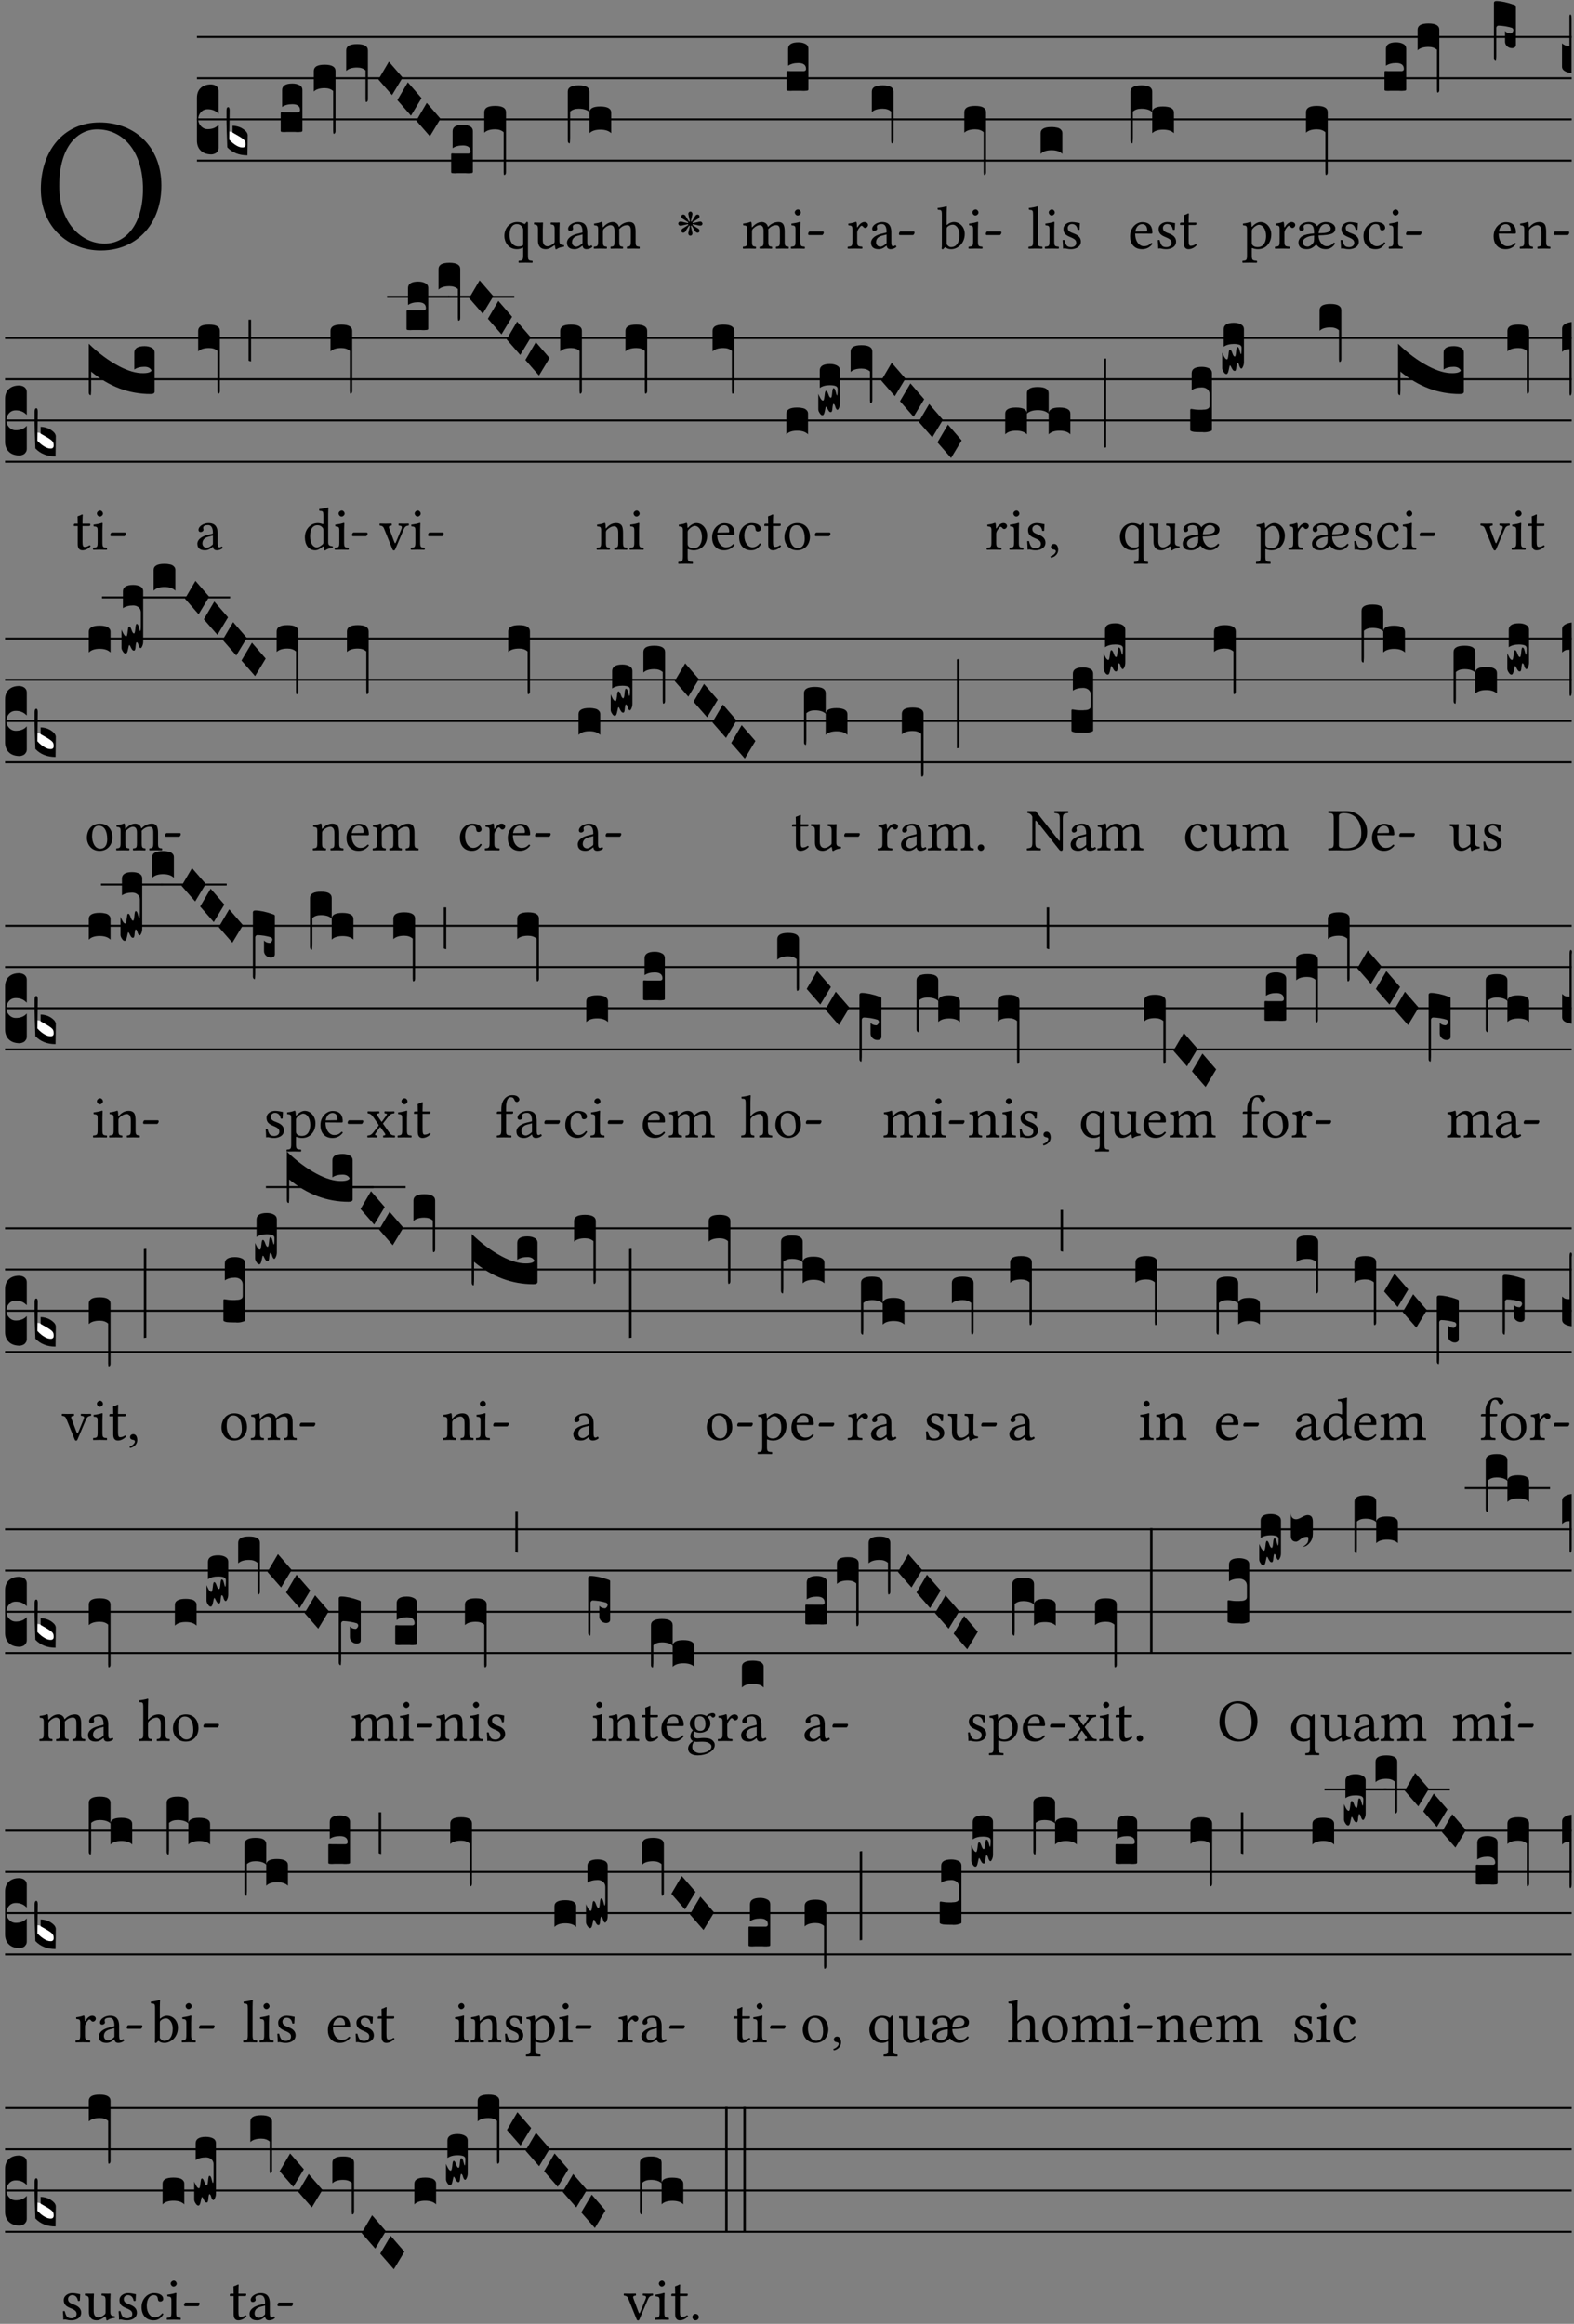 <?xml version="1.0" encoding="UTF-8" standalone="no"?>
<!DOCTYPE svg PUBLIC "-//W3C//DTD SVG 1.1//EN" "http://www.w3.org/Graphics/SVG/1.1/DTD/svg11.dtd">
<svg xmlns="http://www.w3.org/2000/svg" xmlns:xlink="http://www.w3.org/1999/xlink" version="1.1" width="311pt" height="459pt" viewBox="0 0 311 459">
<rect x="0" y="0" width="311" height="459" fill="#808080" stroke="none"/>
<g enable-background="new">
<clipPath id="cp0">
<path transform="matrix(1,0,0,-1,-71,16251)" d="M 0 0 L 453.543 0 L 453.543 16322.79 L 0 16322.79 Z "/>
</clipPath>
<g clip-path="url(#cp0)">
<symbol id="font_1_30">
<path d="M .629 .339 C .629 .546 .486 .668 .307 .668 C .113 .668 0 .514 0 .32 C 0 .123 .143 0 .313 0 C .424 0 .512 .048 .567 .126 C .607 .183 .629 .255 .629 .339 M .294 .632 C .426 .632 .533 .522 .533 .32 C .533 .141 .447 .036 .333 .036 C .211 .036 .096 .145 .096 .337 C .096 .547 .195 .632 .294 .632 Z "/>
</symbol>
<use xlink:href="#font_1_30" transform="matrix(37.858,0,0,-37.858,8.07,49.481)"/>
<path transform="matrix(1,0,0,-1,38.915,7.304)" stroke-width=".388" stroke-linecap="butt" stroke-miterlimit="10" stroke-linejoin="miter" fill="none" stroke="#000000" d="M 0 0 L 271.629 0 "/>
<path transform="matrix(1,0,0,-1,38.915,15.445)" stroke-width=".388" stroke-linecap="butt" stroke-miterlimit="10" stroke-linejoin="miter" fill="none" stroke="#000000" d="M 0 0 L 271.629 0 "/>
<path transform="matrix(1,0,0,-1,38.915,23.585)" stroke-width=".388" stroke-linecap="butt" stroke-miterlimit="10" stroke-linejoin="miter" fill="none" stroke="#000000" d="M 0 0 L 271.629 0 "/>
<path transform="matrix(1,0,0,-1,38.915,31.726)" stroke-width=".388" stroke-linecap="butt" stroke-miterlimit="10" stroke-linejoin="miter" fill="none" stroke="#000000" d="M 0 0 L 271.629 0 "/>
<symbol id="font_2_d">
<path d="M 0 .106 L 0 .432 C 0 .465 .01 .491 .029 .508 C .048 .526 .075 .535 .108 .535 C .127 .534 .141 .529 .151 .52 C .161 .511 .166 .5 .166 .486 L .166 .31 L .156 .319 C .137 .336 .112 .345 .082 .345 C .054 .345 .033 .332 .019 .306 C .013 .295 .01 .282 .01 .268 C .01 .255 .013 .242 .02 .23 C .027 .219 .035 .21 .046 .203 C .057 .196 .069 .193 .082 .193 C .113 .193 .137 .201 .156 .217 L .166 .227 L .166 .05 C .166 .039 .163 .03 .157 .023 C .152 .015 .145 .009 .136 .006 C .127 .002 .118 0 .108 0 C .075 .001 .048 .01 .029 .029 C .01 .047 0 .073 0 .106 Z "/>
</symbol>
<use xlink:href="#font_2_d" transform="matrix(25.843,0,0,-25.843,38.915,30.499)"/>
<symbol id="font_2_3a">
<path d="M 0 .065 L 0 .128 L .027 .124 L .076 .097 C .102 .082 .119 .07 .126 .061 C .133 .052 .137 .04 .137 .025 C .137 .008 .129 0 .112 0 C .101 0 .087 .005 .068 .016 C .049 .027 .033 .038 .02 .049 L 0 .065 Z "/>
</symbol>
<use xlink:href="#font_2_3a" transform="matrix(25.843,0,0,-25.843,45.143,29.258)" fill="#ffffff"/>
<symbol id="font_2_39">
<path d="M .046 .226 C .058 .226 .07 .224 .082 .221 C .094 .218 .105 .214 .114 .209 C .123 .204 .132 .198 .139 .192 C .146 .186 .152 .18 .156 .173 C .16 .166 .162 .16 .162 .155 L .16 0 C .096 0 .045 .02 .006 .061 C .002 .16 0 .225 0 .255 L 0 .341 C 0 .359 .004 .368 .013 .368 C .02 .368 .024 .359 .024 .342 L .021 .12 C .057 .08 .091 .06 .123 .06 C .138 .06 .146 .068 .146 .084 C .146 .097 .143 .108 .136 .116 C .129 .124 .114 .135 .09 .149 L .046 .174 L .046 .226 Z "/>
</symbol>
<symbol id="font_2_104">
<path d="M .131 0 C .126 0 .118 0 .107 .001 C .096 .001 .087 .001 .078 .001 C .07 .001 .06 .001 .049 .001 C .038 0 .031 0 .028 0 C .016 0 .008 .001 .005 .002 C .002 .003 0 .005 0 .009 L 0 .143 C 0 .149 .002 .152 .006 .152 L .01 .152 C .015 .151 .036 .151 .075 .151 L .109 .151 C .12 .151 .128 .151 .132 .151 C .137 .152 .14 .153 .143 .155 C .146 .158 .148 .162 .148 .168 C .148 .198 .128 .213 .089 .213 C .057 .213 .031 .206 .011 .192 L .011 .321 C .011 .354 .037 .371 .089 .371 C .11 .371 .128 .367 .143 .359 C .158 .352 .166 .339 .166 .321 L .166 .01 C .166 .008 .165 .006 .164 .005 C .163 .004 .161 .003 .158 .002 C .155 .001 .151 .001 .146 .001 C .142 0 .137 0 .131 0 Z "/>
</symbol>
<symbol id="font_2_f3">
<path d="M 0 .48 C 0 .496 .007 .508 .02 .516 C .034 .524 .055 .528 .083 .528 C .138 .528 .166 .512 .166 .48 L .166 .021 C .166 .009 .162 .002 .155 0 C .153 0 .152 0 .151 .001 C .15 .002 .15 .004 .149 .007 C .149 .01 .149 .014 .148 .02 C .148 .026 .148 .035 .148 .047 L .148 .327 C .131 .342 .11 .349 .083 .349 C .045 .349 .017 .34 0 .323 L 0 .48 Z "/>
</symbol>
<symbol id="font_2_f2">
<path d="M 0 .395 C 0 .411 .007 .423 .02 .431 C .034 .439 .055 .443 .083 .443 C .138 .443 .166 .427 .166 .395 L .166 .021 C .166 .009 .162 .002 .155 0 C .153 0 .152 0 .151 .001 C .15 .002 .15 .004 .149 .007 C .149 .01 .149 .014 .148 .02 C .148 .026 .148 .035 .148 .047 L .148 .242 C .131 .257 .11 .264 .083 .264 C .045 .264 .017 .255 0 .238 L 0 .395 Z "/>
</symbol>
<symbol id="font_2_1a">
<path d="M 0 .119 L .08 .255 L .185 .134 L .104 0 L 0 .119 Z "/>
</symbol>
<use xlink:href="#font_2_39" transform="matrix(25.843,0,0,-25.843,44.755,30.679)"/>
<use xlink:href="#font_2_104" transform="matrix(25.843,0,0,-25.843,55.461,26.091)"/>
<use xlink:href="#font_2_f3" transform="matrix(25.843,0,0,-25.843,62.004,26.428)"/>
<use xlink:href="#font_2_f2" transform="matrix(25.843,0,0,-25.843,68.402,20.161)"/>
<use xlink:href="#font_2_1a" transform="matrix(25.843,0,0,-25.843,74.771,18.779)"/>
<use xlink:href="#font_2_1a" transform="matrix(25.843,0,0,-25.843,78.513,22.849)"/>
<use xlink:href="#font_2_1a" transform="matrix(25.843,0,0,-25.843,82.255,26.918)"/>
<use xlink:href="#font_2_104" transform="matrix(25.843,0,0,-25.843,89.144,34.233)"/>
<use xlink:href="#font_2_f3" transform="matrix(25.843,0,0,-25.843,95.687,34.568)"/>
<symbol id="font_1_52">
<path d="M .311 .123 C .311 .04 .3 .036 .239 .033 C .233 .027 .233 .006 .239 0 C .274 .001 .311 .002 .351 .002 C .391 .002 .429 .001 .462 0 C .468 .006 .468 .027 .462 .033 C .401 .036 .39 .04 .39 .123 L .39 .651 C .39 .665 .386 .676 .375 .676 C .368 .676 .362 .668 .354 .657 C .341 .639 .337 .636 .325 .644 C .293 .664 .254 .673 .212 .673 C .09 .673 0 .573 0 .441 C 0 .348 .063 .224 .207 .224 C .234 .224 .267 .23 .284 .24 C .307 .253 .311 .255 .311 .234 L .311 .123 M .287 .602 C .307 .58 .311 .565 .311 .541 L .311 .311 C .311 .293 .31 .288 .297 .281 C .274 .269 .247 .268 .231 .268 C .173 .268 .086 .31 .086 .461 C .086 .565 .128 .639 .208 .639 C .238 .639 .265 .627 .287 .602 Z "/>
</symbol>
<symbol id="font_1_56">
<path d="M .197 .003 C .236 .003 .283 .023 .332 .063 C .337 .067 .346 .069 .347 .062 C .35 .037 .358 .003 .358 .003 C .366 0 .371 .001 .377 .003 C .399 .021 .434 .036 .495 .043 C .501 .049 .501 .064 .495 .07 C .431 .075 .422 .094 .422 .143 L .422 .335 C .422 .365 .426 .438 .426 .438 C .426 .441 .423 .444 .418 .444 C .413 .443 .398 .442 .383 .442 C .351 .442 .315 .443 .281 .444 C .275 .438 .275 .417 .281 .411 C .33 .408 .343 .396 .343 .33 L .343 .137 C .343 .118 .341 .11 .327 .098 C .29 .066 .252 .05 .227 .05 C .197 .05 .147 .064 .147 .153 L .147 .335 C .147 .365 .151 .438 .151 .438 C .151 .441 .148 .444 .143 .444 C .138 .443 .123 .442 .108 .442 C .076 .442 .04 .443 .006 .444 C 0 .438 0 .417 .006 .411 C .054 .407 .068 .396 .068 .331 L .068 .139 C .068 .07 .098 .003 .197 .003 Z "/>
</symbol>
<symbol id="font_1_42">
<path d="M .257 .058 C .263 .027 .274 0 .324 0 C .362 0 .398 .017 .419 .037 C .417 .049 .413 .058 .402 .064 C .395 .058 .378 .048 .365 .048 C .336 .048 .335 .087 .335 .133 L .335 .28 C .335 .422 .257 .449 .184 .449 C .102 .449 .019 .395 .019 .338 C .019 .314 .031 .302 .054 .302 C .083 .302 .101 .323 .101 .336 C .101 .343 .1 .35 .098 .354 C .097 .357 .096 .363 .096 .374 C .096 .405 .138 .416 .176 .416 C .21 .416 .257 .399 .257 .286 C .257 .279 .254 .275 .251 .274 L .165 .253 C .069 .229 0 .176 0 .108 C 0 .026 .056 0 .126 0 C .161 0 .191 .008 .235 .042 L .255 .058 L .257 .058 M .257 .243 L .257 .111 C .257 .098 .251 .091 .243 .085 C .217 .064 .183 .041 .155 .041 C .105 .041 .083 .081 .083 .112 C .083 .157 .104 .203 .178 .222 L .257 .243 Z "/>
</symbol>
<symbol id="font_1_4e">
<path d="M .15 .36 C .149 .39 .147 .426 .142 .436 C .14 .441 .138 .444 .13 .444 C .102 .433 .076 .424 .007 .415 C .005 .409 .007 .393 .009 .387 C .063 .382 .074 .377 .074 .319 L .074 .124 C .074 .042 .061 .037 .006 .033 C 0 .027 0 .006 .006 0 C .036 .001 .074 .002 .114 .002 C .154 .002 .185 .001 .215 0 C .221 .006 .221 .027 .215 .033 C .164 .038 .153 .042 .153 .124 L .153 .288 C .153 .309 .162 .321 .17 .33 C .21 .369 .247 .389 .278 .389 C .316 .389 .344 .365 .344 .298 L .344 .124 C .344 .042 .336 .037 .282 .033 C .277 .027 .277 .006 .282 0 C .307 .001 .344 .002 .384 .002 C .424 .002 .457 .001 .482 0 C .487 .006 .487 .027 .482 .033 C .432 .037 .423 .042 .423 .124 L .423 .283 C .423 .297 .423 .311 .422 .323 C .47 .376 .515 .389 .554 .389 C .592 .389 .614 .367 .614 .3 L .614 .124 C .614 .042 .604 .037 .552 .033 C .547 .027 .547 .006 .552 0 C .577 .001 .614 .002 .654 .002 C .694 .002 .729 .001 .757 0 C .762 .006 .762 .027 .757 .033 C .702 .037 .693 .042 .693 .124 L .693 .282 C .693 .371 .678 .441 .59 .441 C .539 .441 .477 .422 .425 .367 C .422 .364 .416 .359 .414 .368 C .405 .409 .366 .441 .314 .441 C .256 .441 .204 .407 .162 .36 C .157 .355 .151 .348 .15 .36 Z "/>
</symbol>
<use xlink:href="#font_1_52" transform="matrix(11.955,0,0,-11.955,99.654,51.9)"/>
<use xlink:href="#font_1_56" transform="matrix(11.955,0,0,-11.955,105.489,49.258)"/>
<use xlink:href="#font_1_42" transform="matrix(11.955,0,0,-11.955,112.028,49.222)"/>
<use xlink:href="#font_1_4e" transform="matrix(11.955,0,0,-11.955,117.3,49.126)"/>
<symbol id="font_2_1ae">
<path d="M 0 .021 L 0 .395 C 0 .427 .028 .443 .084 .443 C .112 .443 .133 .439 .146 .431 C .159 .423 .166 .411 .166 .395 L .166 .241 C .17 .268 .197 .281 .248 .281 C .304 .281 .332 .265 .332 .234 L .332 .077 C .314 .095 .286 .104 .249 .104 C .212 .104 .184 .095 .166 .077 L .166 .238 C .149 .255 .121 .264 .083 .264 C .056 .264 .035 .257 .018 .242 L .018 .047 C .018 .035 .018 .026 .017 .02 C .017 .014 .017 .01 .016 .007 C .016 .004 .016 .002 .015 .001 C .014 0 .013 0 .011 0 C .008 .001 .005 .003 .003 .007 C .001 .01 0 .015 0 .021 Z "/>
</symbol>
<use xlink:href="#font_2_1ae" transform="matrix(25.843,0,0,-25.843,112.184,28.302)"/>
<symbol id="font_3_28">
<path d="M .192 .238 C .183 .279 .178 .304 .175 .315 C .169 .34 .166 .355 .166 .36 C .166 .363 .166 .366 .167 .369 C .168 .378 .172 .385 .179 .39 C .186 .396 .193 .399 .201 .399 C .21 .399 .217 .396 .223 .389 C .23 .382 .234 .372 .234 .36 C .234 .353 .233 .345 .23 .336 C .223 .308 .216 .275 .208 .238 L .222 .233 C .223 .234 .227 .241 .235 .254 C .237 .257 .241 .263 .247 .272 C .253 .281 .258 .289 .261 .294 C .263 .297 .266 .301 .27 .308 C .274 .315 .278 .321 .281 .326 C .284 .331 .288 .336 .292 .34 C .3 .347 .309 .35 .319 .35 C .328 .35 .335 .347 .342 .341 C .348 .335 .351 .328 .351 .319 C .351 .308 .347 .299 .34 .291 C .337 .287 .332 .283 .327 .28 C .322 .277 .316 .273 .309 .269 C .302 .265 .297 .262 .294 .26 C .289 .257 .282 .252 .273 .246 C .264 .24 .257 .236 .254 .234 C .241 .226 .235 .222 .234 .222 L .239 .208 C .28 .216 .305 .221 .316 .224 C .34 .23 .355 .233 .361 .233 C .364 .233 .367 .233 .37 .233 C .379 .231 .386 .227 .391 .22 C .397 .213 .4 .206 .4 .198 C .4 .189 .397 .182 .39 .176 C .383 .169 .373 .166 .361 .166 C .354 .166 .346 .167 .337 .169 C .311 .176 .278 .183 .239 .191 L .234 .177 C .235 .177 .241 .173 .253 .166 C .257 .163 .264 .159 .273 .152 C .283 .146 .29 .141 .295 .138 C .298 .137 .303 .134 .31 .129 C .318 .125 .324 .121 .329 .118 C .334 .115 .338 .111 .341 .107 C .348 .099 .351 .09 .351 .081 C .351 .07 .347 .062 .34 .056 C .334 .051 .327 .049 .319 .049 C .309 .049 .3 .053 .292 .06 C .288 .063 .284 .067 .281 .071 C .278 .076 .275 .081 .271 .088 C .267 .095 .264 .1 .263 .103 C .26 .108 .255 .115 .248 .124 C .242 .134 .237 .142 .234 .147 C .226 .159 .222 .165 .222 .166 L .208 .161 C .217 .12 .222 .094 .225 .083 C .231 .059 .234 .044 .234 .039 C .234 .036 .234 .033 .233 .03 C .232 .021 .228 .014 .221 .008 C .214 .003 .207 0 .199 0 C .19 0 .183 .003 .177 .01 C .17 .017 .166 .027 .166 .038 C .166 .045 .167 .054 .17 .063 C .177 .089 .184 .122 .192 .161 L .178 .166 C .177 .164 .176 .162 .175 .159 C .174 .157 .172 .155 .17 .152 C .169 .15 .167 .148 .166 .147 C .163 .142 .158 .134 .151 .123 C .144 .113 .14 .106 .137 .102 C .136 .1 .133 .095 .129 .088 C .126 .081 .122 .076 .119 .071 C .116 .066 .112 .062 .108 .059 C .1 .052 .091 .049 .081 .049 C .072 .049 .065 .052 .059 .058 C .053 .064 .05 .072 .05 .081 C .05 .09 .053 .099 .06 .107 C .063 .111 .067 .115 .072 .118 C .077 .121 .082 .125 .089 .128 C .096 .132 .1 .135 .103 .137 C .107 .139 .114 .143 .124 .15 C .134 .157 .142 .162 .148 .166 L .155 .171 C .16 .174 .163 .176 .166 .177 L .161 .191 C .12 .182 .095 .177 .084 .174 C .06 .168 .045 .165 .039 .165 C .036 .165 .033 .165 .03 .166 C .021 .167 .014 .171 .008 .178 C .003 .185 0 .192 0 .2 C 0 .209 .003 .216 .01 .223 C .017 .23 .027 .233 .039 .233 C .046 .233 .054 .232 .063 .23 C .092 .223 .124 .215 .161 .208 L .166 .222 L .148 .233 C .143 .236 .135 .241 .125 .247 C .116 .254 .108 .259 .103 .262 C .101 .263 .096 .266 .089 .27 C .082 .274 .077 .278 .072 .281 C .067 .284 .063 .288 .06 .291 C .053 .299 .05 .308 .05 .318 C .05 .326 .052 .333 .057 .339 C .063 .346 .071 .35 .081 .35 C .091 .35 .1 .347 .107 .341 C .112 .337 .116 .333 .119 .328 C .122 .323 .126 .317 .13 .309 C .134 .302 .137 .297 .139 .295 C .142 .29 .147 .282 .153 .272 C .159 .263 .163 .256 .166 .252 C .173 .24 .177 .234 .178 .233 L .192 .238 Z "/>
</symbol>
<use xlink:href="#font_3_28" transform="matrix(11.955,0,0,-11.955,134.018,46.556)"/>
<symbol id="font_1_4a">
<path d="M .157 .124 L .157 .323 C .157 .373 .161 .437 .161 .437 C .161 .441 .156 .444 .148 .444 C .12 .433 .08 .424 .011 .415 C .009 .409 .011 .393 .013 .387 C .068 .382 .078 .376 .078 .319 L .078 .124 C .078 .041 .067 .038 .006 .033 C 0 .027 0 .006 .006 0 C .039 .001 .078 .002 .118 .002 C .158 .002 .196 .001 .229 0 C .235 .006 .235 .027 .229 .033 C .168 .037 .157 .041 .157 .124 M .066 .601 C .066 .575 .09 .549 .114 .549 C .142 .549 .166 .576 .166 .597 C .166 .621 .145 .649 .118 .649 C .094 .649 .066 .625 .066 .601 Z "/>
</symbol>
<symbol id="font_1_e">
<path d="M .231 0 C .244 0 .258 .028 .258 .04 C .258 .05 .254 .06 .244 .06 L .025 .06 C .013 .06 0 .037 0 .019 C 0 .009 .006 0 .015 0 L .231 0 Z "/>
</symbol>
<use xlink:href="#font_1_4e" transform="matrix(11.955,0,0,-11.955,146.756,49.126)"/>
<use xlink:href="#font_1_4a" transform="matrix(11.955,0,0,-11.955,156.249,49.126)"/>
<use xlink:href="#font_1_e" transform="matrix(11.955,0,0,-11.955,159.68,46.437)"/>
<use xlink:href="#font_2_104" transform="matrix(25.843,0,0,-25.843,155.437,17.952)"/>
<symbol id="font_1_53">
<path d="M .156 .36 C .154 .4 .153 .426 .148 .436 C .146 .441 .144 .444 .136 .444 C .108 .433 .082 .424 .013 .415 C .011 .409 .013 .393 .015 .387 C .069 .382 .08 .377 .08 .319 L .08 .124 C .08 .041 .068 .037 .006 .033 C 0 .027 0 .006 .006 0 C .041 .001 .08 .002 .12 .002 C .16 .002 .206 .001 .241 0 C .247 .006 .247 .027 .241 .033 C .171 .038 .159 .041 .159 .124 L .159 .263 C .159 .289 .171 .312 .183 .33 C .194 .346 .217 .379 .229 .379 C .238 .379 .247 .377 .255 .366 C .262 .356 .274 .343 .291 .343 C .315 .343 .338 .368 .338 .393 C .338 .412 .32 .441 .278 .441 C .231 .441 .19 .397 .167 .358 C .161 .347 .156 .355 .156 .36 Z "/>
</symbol>
<use xlink:href="#font_1_53" transform="matrix(11.955,0,0,-11.955,167.468,49.126)"/>
<use xlink:href="#font_1_42" transform="matrix(11.955,0,0,-11.955,172.107,49.222)"/>
<use xlink:href="#font_1_e" transform="matrix(11.955,0,0,-11.955,177.618,46.437)"/>
<use xlink:href="#font_2_f2" transform="matrix(25.843,0,0,-25.843,172.263,28.302)"/>
<symbol id="font_1_43">
<path d="M .161 .406 C .155 .4 .151 .402 .151 .411 L .151 .595 C .151 .66 .155 .7 .155 .7 C .155 .707 .151 .71 .142 .71 C .117 .7 .042 .686 .002 .683 C 0 .675 .002 .659 .008 .653 C .011 .653 .014 .653 .017 .653 C .061 .65 .072 .65 .072 .571 L .072 .083 C .072 .044 .071 .026 .068 .012 C .073 .004 .078 0 .09 0 C .096 .006 .106 .015 .114 .024 C .124 .036 .13 .036 .141 .027 C .164 .008 .194 .002 .229 .002 C .331 .002 .45 .095 .45 .254 C .45 .376 .36 .451 .273 .451 C .23 .451 .192 .434 .161 .406 M .168 .375 C .194 .398 .224 .407 .253 .407 C .314 .407 .364 .333 .364 .236 C .364 .122 .318 .036 .223 .036 C .192 .036 .171 .058 .151 .083 L .151 .333 C .151 .354 .155 .364 .168 .375 Z "/>
</symbol>
<use xlink:href="#font_1_43" transform="matrix(11.955,0,0,-11.955,185.239,49.246)"/>
<use xlink:href="#font_1_4a" transform="matrix(11.955,0,0,-11.955,191.348,49.126)"/>
<use xlink:href="#font_1_e" transform="matrix(11.955,0,0,-11.955,194.779,46.437)"/>
<use xlink:href="#font_2_f3" transform="matrix(25.843,0,0,-25.843,190.536,34.568)"/>
<symbol id="font_1_4d">
<path d="M .078 .124 C .078 .041 .067 .036 .006 .033 C 0 .027 0 .006 .006 0 C .041 .001 .078 .002 .118 .002 C .158 .002 .196 .001 .229 0 C .235 .006 .235 .027 .229 .033 C .168 .036 .157 .041 .157 .124 L .157 .585 C .157 .65 .161 .69 .161 .69 C .161 .697 .157 .7 .148 .7 C .123 .69 .048 .676 .008 .673 C .006 .665 .008 .649 .014 .643 C .072 .639 .078 .636 .078 .561 L .078 .124 Z "/>
</symbol>
<symbol id="font_1_54">
<path d="M 0 .148 C .004 .099 .007 .052 .007 .01 C .017 .012 .027 .013 .032 .013 C .039 .013 .045 .013 .052 .011 C .079 .004 .106 0 .143 0 C .199 0 .302 .027 .302 .126 C .302 .194 .253 .234 .185 .259 C .125 .282 .085 .297 .085 .352 C .085 .393 .121 .416 .155 .416 C .177 .416 .235 .408 .248 .323 C .254 .317 .274 .318 .28 .324 C .283 .36 .285 .397 .286 .43 C .255 .435 .207 .449 .155 .449 C .081 .449 .014 .401 .014 .337 C .014 .264 .047 .233 .124 .201 C .207 .167 .226 .146 .226 .103 C .226 .054 .178 .033 .141 .033 C .102 .033 .08 .046 .07 .057 C .048 .08 .037 .124 .031 .149 C .025 .155 .006 .154 0 .148 Z "/>
</symbol>
<use xlink:href="#font_1_4d" transform="matrix(11.955,0,0,-11.955,203.187,49.126)"/>
<use xlink:href="#font_1_4a" transform="matrix(11.955,0,0,-11.955,206.427,49.126)"/>
<use xlink:href="#font_1_54" transform="matrix(11.955,0,0,-11.955,209.954,49.222)"/>
<symbol id="font_2_40">
<path d="M .082 .205 C .101 .205 .116 .203 .128 .2 C .141 .197 .15 .191 .156 .184 C .163 .177 .166 .169 .166 .158 L .166 0 C .148 .019 .12 .028 .083 .028 C .046 .028 .018 .019 0 0 L 0 .158 C 0 .189 .027 .205 .082 .205 Z "/>
</symbol>
<use xlink:href="#font_2_40" transform="matrix(25.843,0,0,-25.843,205.615,30.395)"/>
<symbol id="font_1_46">
<path d="M .349 .103 C .312 .065 .283 .049 .225 .049 C .189 .049 .147 .07 .116 .121 C .096 .154 .084 .2 .084 .258 L .35 .256 C .362 .256 .369 .262 .369 .273 C .369 .357 .339 .447 .2 .447 C .113 .447 0 .364 0 .212 C 0 .156 .014 .102 .047 .064 C .081 .024 .128 0 .2 0 C .276 0 .33 .035 .37 .087 C .367 .097 .361 .102 .349 .103 M .087 .292 C .106 .405 .176 .414 .2 .414 C .238 .414 .283 .393 .283 .309 C .283 .3 .279 .295 .268 .295 L .087 .292 Z "/>
</symbol>
<symbol id="font_1_55">
<path d="M .018 .439 C .004 .439 0 .427 0 .419 L 0 .406 C 0 .401 .001 .4 .005 .4 L .064 .4 L .064 .099 C .064 .028 .095 0 .141 0 C .187 0 .237 .022 .276 .066 C .274 .076 .268 .082 .258 .083 C .232 .063 .202 .055 .176 .055 C .149 .055 .143 .085 .143 .147 L .143 .4 L .247 .4 C .257 .4 .271 .404 .271 .413 L .271 .433 C .271 .437 .268 .439 .263 .439 L .143 .439 L .143 .478 C .143 .543 .147 .583 .147 .583 C .147 .589 .144 .592 .139 .592 C .135 .592 .126 .588 .117 .583 C .106 .577 .096 .572 .083 .569 C .071 .565 .061 .562 .061 .555 C .061 .543 .064 .55 .064 .439 L .018 .439 Z "/>
</symbol>
<use xlink:href="#font_1_46" transform="matrix(11.955,0,0,-11.955,223.29,49.222)"/>
<use xlink:href="#font_1_54" transform="matrix(11.955,0,0,-11.955,228.766,49.222)"/>
<use xlink:href="#font_1_55" transform="matrix(11.955,0,0,-11.955,233.153,49.222)"/>
<use xlink:href="#font_2_1ae" transform="matrix(25.843,0,0,-25.843,223.375,28.302)"/>
<symbol id="font_1_51">
<path d="M .154 .602 C .153 .632 .151 .658 .146 .668 C .144 .673 .142 .676 .134 .676 C .106 .665 .08 .656 .011 .647 C .009 .641 .011 .625 .013 .619 C .067 .614 .078 .609 .078 .551 L .078 .124 C .078 .041 .067 .036 .006 .033 C 0 .027 0 .006 .006 0 C .041 .001 .078 .002 .118 .002 C .158 .002 .206 .001 .239 0 C .245 .006 .245 .027 .239 .033 C .168 .037 .157 .041 .157 .124 L .157 .232 C .157 .245 .161 .244 .171 .24 C .196 .23 .226 .224 .258 .224 C .314 .224 .364 .241 .405 .28 C .452 .326 .479 .388 .479 .469 C .479 .575 .404 .673 .302 .673 C .256 .673 .205 .643 .165 .598 C .159 .592 .155 .592 .154 .602 M .173 .565 C .199 .597 .245 .627 .274 .627 C .338 .627 .393 .555 .393 .442 C .393 .36 .364 .258 .252 .258 C .234 .258 .199 .263 .181 .279 C .161 .297 .157 .303 .157 .339 L .157 .521 C .157 .542 .161 .551 .173 .565 Z "/>
</symbol>
<symbol id="font_1_a6">
<path d="M .226 .394 C .249 .37 .258 .339 .259 .26 C .172 .254 .106 .241 .063 .215 C .027 .194 0 .152 0 .112 C 0 .07 .015 .038 .049 .018 C .071 .006 .107 0 .143 0 C .18 0 .231 .015 .277 .062 C .289 .074 .293 .078 .301 .069 C .322 .045 .361 0 .452 0 C .518 0 .576 .039 .605 .093 C .602 .098 .594 .108 .585 .109 C .555 .074 .52 .049 .466 .049 C .391 .049 .332 .138 .332 .228 C .563 .231 .609 .268 .609 .349 C .609 .383 .565 .449 .451 .449 C .394 .449 .342 .424 .309 .379 C .272 .446 .195 .449 .171 .449 C .089 .449 .011 .405 .011 .347 C .011 .327 .02 .302 .051 .302 C .076 .302 .09 .319 .09 .335 C .09 .342 .089 .349 .087 .353 C .085 .356 .084 .363 .084 .373 C .084 .402 .122 .416 .161 .416 C .182 .416 .211 .409 .226 .394 M .259 .225 C .259 .175 .258 .142 .254 .123 C .239 .083 .187 .042 .155 .042 C .099 .042 .072 .074 .072 .117 C .072 .14 .084 .162 .109 .18 C .14 .203 .19 .22 .259 .225 M .333 .263 C .341 .348 .382 .416 .45 .416 C .498 .416 .533 .378 .533 .346 C .533 .285 .486 .265 .333 .263 Z "/>
</symbol>
<use xlink:href="#font_1_51" transform="matrix(11.955,0,0,-11.955,245.462,51.9)"/>
<use xlink:href="#font_1_53" transform="matrix(11.955,0,0,-11.955,251.882,49.126)"/>
<use xlink:href="#font_1_a6" transform="matrix(11.955,0,0,-11.955,256.556,49.222)"/>
<use xlink:href="#font_2_f3" transform="matrix(25.843,0,0,-25.843,258.051,34.568)"/>
<symbol id="font_1_44">
<path d="M .361 .101 C .357 .11 .349 .114 .34 .115 C .306 .071 .263 .049 .22 .049 C .147 .049 .086 .123 .086 .24 C .086 .35 .134 .416 .2 .416 C .259 .416 .267 .381 .271 .346 C .274 .319 .288 .31 .309 .31 C .33 .31 .358 .323 .358 .354 C .358 .409 .301 .449 .205 .449 C .106 .449 0 .36 0 .218 C 0 .089 .072 0 .198 0 C .258 0 .311 .019 .361 .101 Z "/>
</symbol>
<use xlink:href="#font_1_54" transform="matrix(11.955,0,0,-11.955,264.877,49.222)"/>
<use xlink:href="#font_1_44" transform="matrix(11.955,0,0,-11.955,269.408,49.222)"/>
<use xlink:href="#font_1_4a" transform="matrix(11.955,0,0,-11.955,274.369,49.126)"/>
<use xlink:href="#font_1_e" transform="matrix(11.955,0,0,-11.955,277.8,46.437)"/>
<use xlink:href="#font_2_104" transform="matrix(25.843,0,0,-25.843,273.557,17.952)"/>
<use xlink:href="#font_2_f3" transform="matrix(25.843,0,0,-25.843,280.1,18.288)"/>
<symbol id="font_1_4f">
<path d="M .164 .36 C .158 .353 .152 .351 .152 .36 C .151 .387 .149 .426 .144 .436 C .142 .441 .14 .444 .132 .444 C .104 .433 .078 .424 .009 .415 C .007 .409 .009 .393 .011 .387 C .065 .382 .076 .377 .076 .319 L .076 .124 C .076 .042 .066 .038 .006 .033 C 0 .027 0 .006 .006 0 C .036 .001 .076 .002 .116 .002 C .156 .002 .186 .001 .216 0 C .222 .006 .222 .027 .216 .033 C .165 .038 .155 .042 .155 .124 L .155 .288 C .155 .309 .164 .321 .172 .33 C .21 .367 .255 .389 .294 .389 C .314 .389 .335 .376 .347 .353 C .357 .333 .359 .306 .359 .276 L .359 .124 C .359 .042 .349 .038 .297 .033 C .292 .027 .292 .006 .297 0 C .327 .001 .359 .002 .399 .002 C .439 .002 .475 .001 .505 0 C .51 .006 .51 .027 .505 .033 C .449 .038 .438 .042 .438 .124 L .438 .273 C .438 .328 .434 .376 .411 .407 C .394 .429 .363 .441 .328 .441 C .279 .441 .223 .428 .164 .36 Z "/>
</symbol>
<use xlink:href="#font_1_46" transform="matrix(11.955,0,0,-11.955,295.121,49.222)"/>
<use xlink:href="#font_1_4f" transform="matrix(11.955,0,0,-11.955,300.262,49.126)"/>
<use xlink:href="#font_1_e" transform="matrix(11.955,0,0,-11.955,306.981,46.437)"/>
<symbol id="font_2_1de">
<path d="M 0 .021 L 0 .444 C .001 .453 .007 .457 .02 .457 C .056 .456 .101 .447 .154 .428 C .163 .425 .168 .422 .168 .417 L .168 .122 C .168 .118 .167 .115 .166 .112 C .165 .109 .163 .106 .16 .104 C .157 .102 .154 .1 .15 .099 C .147 .098 .143 .097 .138 .097 C .123 .097 .111 .102 .1 .112 C .09 .122 .085 .133 .085 .146 L .085 .228 C .095 .216 .109 .21 .128 .209 C .133 .209 .137 .212 .141 .217 C .146 .222 .148 .228 .149 .235 C .148 .244 .144 .249 .138 .252 C .126 .256 .109 .26 .087 .264 C .065 .267 .048 .269 .035 .269 C .032 .269 .028 .268 .024 .265 C .021 .262 .019 .258 .018 .254 L .018 .047 C .018 .035 .018 .026 .017 .02 C .017 .014 .017 .01 .016 .007 C .016 .004 .016 .002 .015 .001 C .014 0 .013 0 .011 0 C .008 .001 .005 .003 .003 .007 C .001 .01 0 .015 0 .021 Z "/>
</symbol>
<symbol id="font_2_16">
<path d="M 0 .049 L 0 .228 C .009 .22 .018 .215 .025 .212 C .032 .209 .043 .208 .057 .208 L .057 .429 C .057 .442 .059 .448 .064 .448 L .065 .448 C .07 .447 .073 .437 .073 .416 L .073 0 C .024 .007 0 .024 0 .049 Z "/>
</symbol>
<use xlink:href="#font_2_1de" transform="matrix(25.843,0,0,-25.843,295.18,12.021)"/>
<use xlink:href="#font_2_16" transform="matrix(25.843,0,0,-25.843,308.631,14.45)"/>
<path transform="matrix(1,0,0,-1,1,66.773)" stroke-width=".388" stroke-linecap="butt" stroke-miterlimit="10" stroke-linejoin="miter" fill="none" stroke="#000000" d="M 0 0 L 309.543 0 "/>
<path transform="matrix(1,0,0,-1,1,74.913)" stroke-width=".388" stroke-linecap="butt" stroke-miterlimit="10" stroke-linejoin="miter" fill="none" stroke="#000000" d="M 0 0 L 309.543 0 "/>
<path transform="matrix(1,0,0,-1,1,83.054)" stroke-width=".388" stroke-linecap="butt" stroke-miterlimit="10" stroke-linejoin="miter" fill="none" stroke="#000000" d="M 0 0 L 309.543 0 "/>
<path transform="matrix(1,0,0,-1,1,91.194)" stroke-width=".388" stroke-linecap="butt" stroke-miterlimit="10" stroke-linejoin="miter" fill="none" stroke="#000000" d="M 0 0 L 309.543 0 "/>
<use xlink:href="#font_2_d" transform="matrix(25.843,0,0,-25.843,1,89.966)"/>
<use xlink:href="#font_2_3a" transform="matrix(25.843,0,0,-25.843,7.228,88.726)" fill="#ffffff"/>
<use xlink:href="#font_2_39" transform="matrix(25.843,0,0,-25.843,6.84,90.147)"/>
<use xlink:href="#font_1_55" transform="matrix(11.955,0,0,-11.955,14.592,108.691)"/>
<use xlink:href="#font_1_4a" transform="matrix(11.955,0,0,-11.955,18.358,108.595)"/>
<use xlink:href="#font_1_e" transform="matrix(11.955,0,0,-11.955,21.789,105.905)"/>
<symbol id="font_2_744">
<path d="M .426 .217 C .394 .217 .368 .21 .348 .196 L .348 .325 C .348 .358 .374 .375 .426 .375 C .447 .375 .465 .371 .48 .363 C .495 .356 .503 .343 .503 .325 L .503 .027 C .503 .015 .493 .009 .472 .009 C .307 .009 .155 .066 .018 .18 L .018 .047 C .018 .035 .018 .026 .017 .02 C .017 .014 .017 .01 .016 .007 C .016 .004 .016 .002 .015 .001 C .014 0 .013 0 .011 0 C .008 .001 .005 .003 .003 .007 C .001 .01 0 .015 0 .021 L 0 .393 C .073 .322 .149 .265 .23 .222 C .3 .185 .362 .167 .416 .168 C .451 .168 .473 .175 .48 .188 C .471 .207 .453 .217 .426 .217 Z "/>
</symbol>
<use xlink:href="#font_2_744" transform="matrix(25.843,0,0,-25.843,17.546,78.054)"/>
<use xlink:href="#font_1_42" transform="matrix(11.955,0,0,-11.955,38.998,108.691)"/>
<symbol id="font_2_2a">
<path d="M 0 .319 L .019 .319 L .019 0 C .01 .001 .003 .003 0 .007 L 0 .319 Z "/>
</symbol>
<use xlink:href="#font_2_f3" transform="matrix(25.843,0,0,-25.843,39.155,77.756)"/>
<use xlink:href="#font_2_2a" transform="matrix(25.843,0,0,-25.843,49.114,71.386)"/>
<symbol id="font_1_45">
<path d="M .295 .063 C .3 .067 .309 .069 .31 .062 C .313 .038 .321 .003 .321 .003 C .329 0 .334 .001 .34 .003 C .362 .021 .397 .036 .458 .043 C .464 .049 .464 .064 .458 .07 C .394 .075 .385 .094 .385 .143 L .385 .596 C .385 .661 .389 .701 .389 .701 C .389 .708 .385 .711 .376 .711 C .351 .701 .276 .687 .236 .684 C .234 .676 .236 .66 .242 .654 C .245 .654 .248 .654 .251 .654 C .295 .651 .306 .651 .306 .572 L .306 .444 C .306 .437 .304 .435 .297 .435 C .293 .435 .252 .452 .219 .452 C .153 .452 .109 .43 .069 .392 C .026 .349 0 .29 0 .216 C 0 .093 .062 .003 .17 .003 C .209 .003 .246 .023 .295 .063 M .306 .137 C .306 .118 .304 .11 .29 .098 C .253 .066 .221 .05 .196 .05 C .142 .05 .086 .109 .086 .234 C .086 .306 .1 .346 .115 .367 C .146 .414 .188 .417 .208 .417 C .244 .417 .269 .404 .289 .381 C .303 .365 .306 .358 .306 .327 L .306 .137 Z "/>
</symbol>
<use xlink:href="#font_1_45" transform="matrix(11.955,0,0,-11.955,60.242,108.727)"/>
<use xlink:href="#font_1_4a" transform="matrix(11.955,0,0,-11.955,66.112,108.595)"/>
<use xlink:href="#font_1_e" transform="matrix(11.955,0,0,-11.955,69.543,105.905)"/>
<use xlink:href="#font_2_f3" transform="matrix(25.843,0,0,-25.843,65.3,77.756)"/>
<symbol id="font_1_57">
<path d="M .32 .41 C .374 .406 .38 .394 .359 .343 L .278 .147 C .262 .108 .257 .108 .241 .15 L .169 .343 C .151 .391 .147 .403 .2 .41 C .206 .416 .206 .437 .2 .443 C .167 .442 .132 .441 .099 .441 C .066 .441 .036 .442 .006 .443 C 0 .437 0 .416 .006 .41 C .059 .404 .066 .388 .086 .337 L .214 .021 C .22 .006 .226 0 .239 0 C .249 0 .256 .006 .263 .023 L .396 .336 C .415 .38 .426 .405 .482 .41 C .488 .416 .488 .437 .482 .443 C .462 .442 .438 .441 .412 .441 C .379 .441 .345 .442 .32 .443 C .314 .437 .314 .416 .32 .41 Z "/>
</symbol>
<use xlink:href="#font_1_57" transform="matrix(11.955,0,0,-11.955,74.972,108.715)"/>
<use xlink:href="#font_1_4a" transform="matrix(11.955,0,0,-11.955,81.141,108.595)"/>
<use xlink:href="#font_1_e" transform="matrix(11.955,0,0,-11.955,84.572,105.905)"/>
<path transform="matrix(1,0,0,-1,76.479,58.632)" stroke-width=".388" stroke-linecap="butt" stroke-miterlimit="10" stroke-linejoin="miter" fill="none" stroke="#000000" d="M 0 0 L 12.274 0 "/>
<use xlink:href="#font_2_104" transform="matrix(25.843,0,0,-25.843,80.329,65.209)"/>
<path transform="matrix(1,0,0,-1,82.514,58.632)" stroke-width=".388" stroke-linecap="butt" stroke-miterlimit="10" stroke-linejoin="miter" fill="none" stroke="#000000" d="M 0 0 L 12.558 0 "/>
<use xlink:href="#font_2_f2" transform="matrix(25.843,0,0,-25.843,86.648,63.349)"/>
<path transform="matrix(1,0,0,-1,88.565,58.632)" stroke-width=".388" stroke-linecap="butt" stroke-miterlimit="10" stroke-linejoin="miter" fill="none" stroke="#000000" d="M 0 0 L 13.049 0 "/>
<use xlink:href="#font_2_1a" transform="matrix(25.843,0,0,-25.843,92.699,61.966)"/>
<use xlink:href="#font_2_1a" transform="matrix(25.843,0,0,-25.843,96.402,66.036)"/>
<use xlink:href="#font_2_1a" transform="matrix(25.843,0,0,-25.843,100.105,70.107)"/>
<use xlink:href="#font_2_1a" transform="matrix(25.843,0,0,-25.843,103.807,74.177)"/>
<use xlink:href="#font_2_f3" transform="matrix(25.843,0,0,-25.843,110.683,77.756)"/>
<use xlink:href="#font_1_4f" transform="matrix(11.955,0,0,-11.955,117.867,108.595)"/>
<use xlink:href="#font_1_4a" transform="matrix(11.955,0,0,-11.955,124.395,108.595)"/>
<use xlink:href="#font_2_f3" transform="matrix(25.843,0,0,-25.843,123.582,77.756)"/>
<use xlink:href="#font_1_51" transform="matrix(11.955,0,0,-11.955,133.996,111.369)"/>
<use xlink:href="#font_1_46" transform="matrix(11.955,0,0,-11.955,140.703,108.691)"/>
<use xlink:href="#font_2_f3" transform="matrix(25.843,0,0,-25.843,140.788,77.756)"/>
<symbol id="font_1_50">
<path d="M 0 .215 C 0 .113 .068 0 .21 0 C .274 0 .323 .023 .357 .056 C .402 .1 .422 .163 .422 .224 C .422 .328 .365 .449 .212 .449 C .146 .449 .092 .422 .055 .379 C .019 .336 0 .278 0 .215 M .197 .414 C .283 .414 .336 .336 .336 .192 C .336 .066 .271 .035 .224 .035 C .12 .035 .086 .161 .086 .238 C .086 .325 .107 .414 .197 .414 Z "/>
</symbol>
<use xlink:href="#font_1_44" transform="matrix(11.955,0,0,-11.955,146.046,108.691)"/>
<use xlink:href="#font_1_55" transform="matrix(11.955,0,0,-11.955,151.02,108.691)"/>
<use xlink:href="#font_1_50" transform="matrix(11.955,0,0,-11.955,154.989,108.691)"/>
<use xlink:href="#font_1_e" transform="matrix(11.955,0,0,-11.955,161.002,105.905)"/>
<symbol id="font_2_10e">
<path d="M 0 .046 L 0 .165 C .001 .163 .003 .158 .006 .151 C .009 .144 .012 .138 .015 .133 C .018 .128 .021 .123 .025 .119 C .029 .115 .033 .113 .036 .113 C .04 .113 .043 .119 .045 .131 C .047 .143 .049 .156 .05 .169 C .052 .181 .055 .188 .059 .188 C .065 .188 .071 .18 .077 .162 C .083 .144 .089 .135 .096 .135 C .101 .135 .104 .147 .106 .171 C .108 .195 .111 .208 .116 .208 C .121 .208 .126 .204 .129 .195 C .132 .185 .135 .176 .137 .167 C .139 .157 .141 .153 .143 .153 C .146 .153 .148 .17 .148 .202 C .148 .212 .143 .22 .134 .224 C .125 .228 .11 .231 .089 .231 C .057 .231 .031 .224 .011 .21 L .011 .343 C .011 .376 .037 .393 .089 .393 C .11 .393 .128 .389 .143 .381 C .158 .373 .166 .361 .166 .343 L .166 .094 C .166 .081 .164 .069 .159 .059 C .155 .049 .151 .043 .146 .043 C .143 .043 .14 .045 .137 .05 C .134 .054 .132 .06 .13 .066 C .129 .072 .127 .077 .124 .082 C .121 .086 .119 .088 .116 .088 C .113 .088 .11 .077 .108 .056 C .107 .035 .103 .025 .096 .025 C .089 .025 .084 .028 .079 .036 C .075 .042 .071 .049 .068 .056 C .065 .063 .062 .067 .059 .067 C .057 .066 .054 .055 .05 .034 C .046 .012 .04 .001 .033 .001 C .026 -0 .018 .005 .011 .017 C .004 .027 0 .037 0 .046 Z "/>
</symbol>
<use xlink:href="#font_2_40" transform="matrix(25.843,0,0,-25.843,155.367,85.794)"/>
<use xlink:href="#font_2_10e" transform="matrix(25.843,0,0,-25.843,161.686,82.051)"/>
<use xlink:href="#font_2_f2" transform="matrix(25.843,0,0,-25.843,168.071,79.63)"/>
<use xlink:href="#font_2_1a" transform="matrix(25.843,0,0,-25.843,174.122,78.246)"/>
<use xlink:href="#font_2_1a" transform="matrix(25.843,0,0,-25.843,177.825,82.318)"/>
<use xlink:href="#font_2_1a" transform="matrix(25.843,0,0,-25.843,181.527,86.388)"/>
<use xlink:href="#font_2_1a" transform="matrix(25.843,0,0,-25.843,185.23,90.457)"/>
<symbol id="font_1_d">
<path d="M .061 .228 C .03 .228 .008 .207 .008 .179 C .008 .148 .034 .138 .052 .135 C .071 .133 .088 .127 .088 .104 C .088 .083 .052 .037 0 .024 C 0 .014 .002 .007 .009 0 C .069 .011 .127 .059 .127 .129 C .127 .189 .101 .228 .061 .228 Z "/>
</symbol>
<use xlink:href="#font_1_53" transform="matrix(11.955,0,0,-11.955,194.937,108.595)"/>
<use xlink:href="#font_1_4a" transform="matrix(11.955,0,0,-11.955,199.432,108.595)"/>
<use xlink:href="#font_1_54" transform="matrix(11.955,0,0,-11.955,202.959,108.691)"/>
<use xlink:href="#font_1_d" transform="matrix(11.955,0,0,-11.955,207.562,110.161)"/>
<symbol id="font_2_51e">
<path d="M 0 .158 C 0 .189 .027 .205 .082 .205 C .138 .205 .166 .189 .166 .158 L .166 0 C .148 .019 .12 .028 .083 .028 C .046 .028 .018 .019 0 0 L 0 .158 M .166 .315 C .166 .346 .193 .362 .248 .362 C .304 .362 .332 .346 .332 .315 L .332 .158 C .314 .176 .286 .185 .249 .185 C .212 .185 .184 .176 .166 .158 L .166 .315 M .332 .158 C .332 .189 .359 .205 .414 .205 C .47 .205 .498 .189 .498 .158 L .498 0 C .48 .019 .452 .028 .415 .028 C .378 .028 .35 .019 .332 0 L .332 .158 Z "/>
</symbol>
<symbol id="font_2_34">
<path d="M .019 .682 L .019 .003 C .009 .002 .003 .001 0 0 L 0 .679 C .003 .681 .01 .682 .019 .682 Z "/>
</symbol>
<use xlink:href="#font_2_51e" transform="matrix(25.843,0,0,-25.843,198.62,85.794)"/>
<use xlink:href="#font_2_34" transform="matrix(25.843,0,0,-25.843,218.075,88.443)"/>
<use xlink:href="#font_1_52" transform="matrix(11.955,0,0,-11.955,221.272,111.369)"/>
<use xlink:href="#font_1_56" transform="matrix(11.955,0,0,-11.955,227.107,108.727)"/>
<use xlink:href="#font_1_a6" transform="matrix(11.955,0,0,-11.955,233.682,108.691)"/>
<symbol id="font_2_105">
<path d="M 0 .016 L 0 .169 C 0 .175 .002 .178 .006 .178 L .01 .178 C .031 .174 .051 .172 .069 .172 C .073 .172 .077 .172 .081 .172 C .085 .172 .089 .172 .092 .172 C .096 .173 .099 .173 .102 .173 C .117 .173 .128 .176 .136 .181 C .144 .186 .148 .193 .148 .202 L .148 .289 C .148 .299 .146 .308 .142 .315 C .138 .323 .131 .33 .122 .335 C .113 .34 .102 .343 .089 .343 C .057 .343 .031 .336 .011 .322 L .011 .451 C .011 .484 .037 .5 .089 .5 C .11 .5 .128 .496 .143 .489 C .158 .482 .166 .469 .166 .451 L .166 .017 C .166 .013 .16 .009 .147 .006 C .135 .002 .122 0 .107 0 C .104 0 .099 0 .094 .001 C .089 .001 .082 .001 .074 .001 C .052 .001 .036 .002 .027 .003 C .009 .006 0 .011 0 .016 Z "/>
</symbol>
<use xlink:href="#font_2_105" transform="matrix(25.843,0,0,-25.843,235.177,85.38)"/>
<use xlink:href="#font_2_10e" transform="matrix(25.843,0,0,-25.843,241.497,73.91)"/>
<use xlink:href="#font_1_51" transform="matrix(11.955,0,0,-11.955,248.143,111.369)"/>
<use xlink:href="#font_1_53" transform="matrix(11.955,0,0,-11.955,254.563,108.595)"/>
<use xlink:href="#font_1_a6" transform="matrix(11.955,0,0,-11.955,259.237,108.691)"/>
<use xlink:href="#font_2_f2" transform="matrix(25.843,0,0,-25.843,260.733,71.489)"/>
<use xlink:href="#font_1_54" transform="matrix(11.955,0,0,-11.955,267.559,108.691)"/>
<use xlink:href="#font_1_44" transform="matrix(11.955,0,0,-11.955,272.09,108.691)"/>
<use xlink:href="#font_1_4a" transform="matrix(11.955,0,0,-11.955,277.051,108.595)"/>
<use xlink:href="#font_1_e" transform="matrix(11.955,0,0,-11.955,280.482,105.905)"/>
<use xlink:href="#font_2_744" transform="matrix(25.843,0,0,-25.843,276.239,78.054)"/>
<use xlink:href="#font_1_57" transform="matrix(11.955,0,0,-11.955,292.491,108.715)"/>
<use xlink:href="#font_1_4a" transform="matrix(11.955,0,0,-11.955,298.66,108.595)"/>
<use xlink:href="#font_1_55" transform="matrix(11.955,0,0,-11.955,301.911,108.691)"/>
<symbol id="font_2_11">
<path d="M .057 .355 C .042 .355 .031 .354 .024 .351 C .017 .348 .009 .343 0 .334 L 0 .513 C 0 .527 .007 .538 .02 .546 C .034 .555 .052 .56 .073 .563 L .073 .032 C .073 .016 .07 .005 .064 0 C .059 0 .057 .007 .057 .021 L .057 .355 Z "/>
</symbol>
<use xlink:href="#font_2_f3" transform="matrix(25.843,0,0,-25.843,297.847,77.756)"/>
<use xlink:href="#font_2_11" transform="matrix(25.843,0,0,-25.843,308.649,78.144)"/>
<path transform="matrix(1,0,0,-1,1,126.138)" stroke-width=".388" stroke-linecap="butt" stroke-miterlimit="10" stroke-linejoin="miter" fill="none" stroke="#000000" d="M 0 0 L 309.543 0 "/>
<path transform="matrix(1,0,0,-1,1,134.278)" stroke-width=".388" stroke-linecap="butt" stroke-miterlimit="10" stroke-linejoin="miter" fill="none" stroke="#000000" d="M 0 0 L 309.543 0 "/>
<path transform="matrix(1,0,0,-1,1,142.419)" stroke-width=".388" stroke-linecap="butt" stroke-miterlimit="10" stroke-linejoin="miter" fill="none" stroke="#000000" d="M 0 0 L 309.543 0 "/>
<path transform="matrix(1,0,0,-1,1,150.56)" stroke-width=".388" stroke-linecap="butt" stroke-miterlimit="10" stroke-linejoin="miter" fill="none" stroke="#000000" d="M 0 0 L 309.543 0 "/>
<use xlink:href="#font_2_d" transform="matrix(25.843,0,0,-25.843,1,149.332)"/>
<use xlink:href="#font_2_3a" transform="matrix(25.843,0,0,-25.843,7.228,148.091)" fill="#ffffff"/>
<use xlink:href="#font_2_39" transform="matrix(25.843,0,0,-25.843,6.84,149.512)"/>
<use xlink:href="#font_1_50" transform="matrix(11.955,0,0,-11.955,17.169,168.055)"/>
<use xlink:href="#font_1_4e" transform="matrix(11.955,0,0,-11.955,22.944,167.959)"/>
<use xlink:href="#font_1_e" transform="matrix(11.955,0,0,-11.955,32.627,165.27)"/>
<use xlink:href="#font_2_40" transform="matrix(25.843,0,0,-25.843,17.546,128.878)"/>
<path transform="matrix(1,0,0,-1,20.153,117.997)" stroke-width=".388" stroke-linecap="butt" stroke-miterlimit="10" stroke-linejoin="miter" fill="none" stroke="#000000" d="M 0 0 L 12.274 0 "/>
<symbol id="font_2_10f">
<path d="M 0 .046 L 0 .185 C .001 .183 .002 .179 .004 .174 C .007 .169 .009 .165 .011 .161 C .013 .157 .015 .152 .018 .148 C .021 .143 .024 .139 .027 .137 C .03 .134 .033 .133 .036 .133 C .039 .133 .041 .135 .042 .14 C .044 .145 .045 .151 .046 .159 C .047 .166 .048 .173 .049 .181 C .05 .188 .051 .194 .052 .2 C .054 .205 .056 .208 .059 .208 C .065 .208 .071 .2 .077 .182 C .083 .164 .089 .155 .096 .155 C .101 .155 .104 .167 .106 .191 C .108 .215 .111 .228 .116 .228 C .121 .228 .126 .224 .129 .215 C .132 .205 .135 .196 .137 .187 C .139 .177 .141 .173 .143 .174 C .146 .174 .148 .186 .148 .21 L .148 .315 C .148 .325 .146 .333 .142 .341 C .138 .349 .131 .355 .122 .361 C .113 .366 .102 .369 .089 .369 C .057 .369 .031 .362 .011 .348 L .011 .477 C .011 .509 .037 .526 .089 .526 C .11 .526 .128 .522 .143 .515 C .158 .507 .166 .495 .166 .477 L .166 .094 C .166 .081 .164 .069 .159 .059 C .155 .049 .151 .043 .146 .043 C .143 .043 .14 .045 .137 .05 C .134 .054 .132 .06 .13 .066 C .129 .072 .127 .077 .124 .082 C .121 .086 .119 .088 .116 .088 C .113 .088 .11 .077 .108 .056 C .107 .034 .103 .024 .096 .024 C .089 .024 .084 .027 .079 .035 C .075 .042 .071 .049 .068 .056 C .065 .063 .062 .066 .059 .066 C .057 .066 .054 .055 .05 .034 C .046 .012 .04 .001 .033 .001 C .026 -0 .018 .005 .011 .017 C .004 .027 0 .037 0 .046 Z "/>
</symbol>
<use xlink:href="#font_2_10f" transform="matrix(25.843,0,0,-25.843,24.003,129.127)"/>
<path transform="matrix(1,0,0,-1,26.224,117.997)" stroke-width=".388" stroke-linecap="butt" stroke-miterlimit="10" stroke-linejoin="miter" fill="none" stroke="#000000" d="M 0 0 L 12.558 0 "/>
<use xlink:href="#font_2_40" transform="matrix(25.843,0,0,-25.843,30.358,116.667)"/>
<path transform="matrix(1,0,0,-1,32.419,117.997)" stroke-width=".388" stroke-linecap="butt" stroke-miterlimit="10" stroke-linejoin="miter" fill="none" stroke="#000000" d="M 0 0 L 13.049 0 "/>
<use xlink:href="#font_2_1a" transform="matrix(25.843,0,0,-25.843,36.553,121.33)"/>
<use xlink:href="#font_2_1a" transform="matrix(25.843,0,0,-25.843,40.274,125.402)"/>
<use xlink:href="#font_2_1a" transform="matrix(25.843,0,0,-25.843,43.994,129.472)"/>
<use xlink:href="#font_2_1a" transform="matrix(25.843,0,0,-25.843,47.715,133.541)"/>
<use xlink:href="#font_2_f3" transform="matrix(25.843,0,0,-25.843,54.662,137.122)"/>
<use xlink:href="#font_1_4f" transform="matrix(11.955,0,0,-11.955,61.783,167.959)"/>
<use xlink:href="#font_1_46" transform="matrix(11.955,0,0,-11.955,68.466,168.055)"/>
<use xlink:href="#font_1_4e" transform="matrix(11.955,0,0,-11.955,73.607,167.959)"/>
<use xlink:href="#font_2_f3" transform="matrix(25.843,0,0,-25.843,68.551,137.122)"/>
<use xlink:href="#font_1_44" transform="matrix(11.955,0,0,-11.955,90.868,168.055)"/>
<use xlink:href="#font_1_53" transform="matrix(11.955,0,0,-11.955,95.782,167.959)"/>
<use xlink:href="#font_1_46" transform="matrix(11.955,0,0,-11.955,100.337,168.055)"/>
<use xlink:href="#font_1_e" transform="matrix(11.955,0,0,-11.955,105.717,165.27)"/>
<use xlink:href="#font_2_f3" transform="matrix(25.843,0,0,-25.843,100.422,137.122)"/>
<use xlink:href="#font_1_42" transform="matrix(11.955,0,0,-11.955,114.153,168.055)"/>
<use xlink:href="#font_1_e" transform="matrix(11.955,0,0,-11.955,119.665,165.27)"/>
<use xlink:href="#font_2_40" transform="matrix(25.843,0,0,-25.843,114.31,145.158)"/>
<use xlink:href="#font_2_10e" transform="matrix(25.843,0,0,-25.843,120.665,141.416)"/>
<use xlink:href="#font_2_f2" transform="matrix(25.843,0,0,-25.843,127.122,138.994)"/>
<use xlink:href="#font_2_1a" transform="matrix(25.843,0,0,-25.843,133.317,137.612)"/>
<use xlink:href="#font_2_1a" transform="matrix(25.843,0,0,-25.843,137.037,141.683)"/>
<use xlink:href="#font_2_1a" transform="matrix(25.843,0,0,-25.843,140.758,145.752)"/>
<use xlink:href="#font_2_1a" transform="matrix(25.843,0,0,-25.843,144.478,149.823)"/>
<use xlink:href="#font_1_55" transform="matrix(11.955,0,0,-11.955,156.495,168.055)"/>
<use xlink:href="#font_1_56" transform="matrix(11.955,0,0,-11.955,160.213,168.091)"/>
<use xlink:href="#font_1_e" transform="matrix(11.955,0,0,-11.955,166.8,165.27)"/>
<use xlink:href="#font_2_1ae" transform="matrix(25.843,0,0,-25.843,158.858,147.136)"/>
<symbol id="font_1_f">
<path d="M 0 .053 C 0 .024 .024 0 .053 0 C .082 0 .106 .024 .106 .053 C .106 .082 .082 .106 .053 .106 C .024 .106 0 .082 0 .053 Z "/>
</symbol>
<use xlink:href="#font_1_53" transform="matrix(11.955,0,0,-11.955,173.397,167.959)"/>
<use xlink:href="#font_1_42" transform="matrix(11.955,0,0,-11.955,178.036,168.055)"/>
<use xlink:href="#font_1_4e" transform="matrix(11.955,0,0,-11.955,183.308,167.959)"/>
<use xlink:href="#font_1_f" transform="matrix(11.955,0,0,-11.955,193.195,168.055)"/>
<use xlink:href="#font_2_f3" transform="matrix(25.843,0,0,-25.843,178.192,153.402)"/>
<use xlink:href="#font_2_34" transform="matrix(25.843,0,0,-25.843,189.067,147.808)"/>
<symbol id="font_1_2f">
<path d="M .547 .522 L .547 .195 C .547 .176 .547 .165 .54 .165 C .536 .165 .521 .183 .492 .22 L .149 .655 L .014 .657 C .008 .651 .008 .63 .014 .624 C .057 .621 .087 .586 .093 .56 L .093 .143 C .093 .054 .076 .048 .006 .041 C 0 .035 0 .014 .006 .008 C .049 .009 .094 .01 .118 .01 C .141 .01 .187 .009 .229 .008 C .235 .014 .235 .035 .229 .041 C .159 .048 .142 .052 .142 .143 L .142 .449 C .142 .483 .142 .498 .15 .498 C .156 .498 .167 .487 .184 .465 L .533 .024 C .544 .009 .557 0 .573 0 C .587 0 .596 .012 .596 .031 L .596 .522 C .596 .611 .613 .617 .683 .624 C .689 .63 .689 .651 .683 .657 C .642 .656 .595 .655 .571 .655 C .55 .655 .504 .656 .46 .657 C .454 .651 .454 .63 .46 .624 C .53 .617 .547 .613 .547 .522 Z "/>
</symbol>
<use xlink:href="#font_1_2f" transform="matrix(11.955,0,0,-11.955,202.865,168.055)"/>
<use xlink:href="#font_1_42" transform="matrix(11.955,0,0,-11.955,211.544,168.055)"/>
<use xlink:href="#font_1_4e" transform="matrix(11.955,0,0,-11.955,216.816,167.959)"/>
<use xlink:href="#font_2_105" transform="matrix(25.843,0,0,-25.843,211.701,144.744)"/>
<use xlink:href="#font_2_10e" transform="matrix(25.843,0,0,-25.843,218.056,133.274)"/>
<use xlink:href="#font_1_44" transform="matrix(11.955,0,0,-11.955,234.18,168.055)"/>
<use xlink:href="#font_1_56" transform="matrix(11.955,0,0,-11.955,239.094,168.091)"/>
<use xlink:href="#font_1_4e" transform="matrix(11.955,0,0,-11.955,245.442,167.959)"/>
<use xlink:href="#font_2_f3" transform="matrix(25.843,0,0,-25.843,239.884,137.122)"/>
<symbol id="font_1_25">
<path d="M .135 .647 C .099 .647 .046 .648 .006 .649 C 0 .643 0 .622 .006 .616 C .076 .613 .093 .608 .093 .525 L .093 .124 C .093 .041 .076 .036 .006 .033 C 0 .027 0 .006 .006 0 C .045 .001 .098 .002 .136 .002 C .173 .002 .215 0 .318 0 C .459 0 .645 .064 .645 .31 C .645 .496 .492 .649 .3 .649 C .229 .649 .174 .647 .135 .647 M .178 .086 L .178 .566 C .178 .601 .213 .615 .262 .615 C .478 .615 .549 .44 .549 .286 C .549 .084 .428 .034 .287 .034 C .189 .034 .178 .054 .178 .086 Z "/>
</symbol>
<use xlink:href="#font_1_25" transform="matrix(11.955,0,0,-11.955,262.416,167.959)"/>
<use xlink:href="#font_1_46" transform="matrix(11.955,0,0,-11.955,271.084,168.055)"/>
<use xlink:href="#font_1_e" transform="matrix(11.955,0,0,-11.955,276.464,165.27)"/>
<use xlink:href="#font_2_1ae" transform="matrix(25.843,0,0,-25.843,269.024,130.855)"/>
<use xlink:href="#font_1_56" transform="matrix(11.955,0,0,-11.955,286.412,168.091)"/>
<use xlink:href="#font_1_54" transform="matrix(11.955,0,0,-11.955,293.095,168.055)"/>
<use xlink:href="#font_2_1ae" transform="matrix(25.843,0,0,-25.843,287.202,138.994)"/>
<use xlink:href="#font_2_10e" transform="matrix(25.843,0,0,-25.843,297.824,133.274)"/>
<use xlink:href="#font_2_11" transform="matrix(25.843,0,0,-25.843,308.657,137.509)"/>
<path transform="matrix(1,0,0,-1,1,182.861)" stroke-width=".388" stroke-linecap="butt" stroke-miterlimit="10" stroke-linejoin="miter" fill="none" stroke="#000000" d="M 0 0 L 309.543 0 "/>
<path transform="matrix(1,0,0,-1,1,191.001)" stroke-width=".388" stroke-linecap="butt" stroke-miterlimit="10" stroke-linejoin="miter" fill="none" stroke="#000000" d="M 0 0 L 309.543 0 "/>
<path transform="matrix(1,0,0,-1,1,199.142)" stroke-width=".388" stroke-linecap="butt" stroke-miterlimit="10" stroke-linejoin="miter" fill="none" stroke="#000000" d="M 0 0 L 309.543 0 "/>
<path transform="matrix(1,0,0,-1,1,207.283)" stroke-width=".388" stroke-linecap="butt" stroke-miterlimit="10" stroke-linejoin="miter" fill="none" stroke="#000000" d="M 0 0 L 309.543 0 "/>
<use xlink:href="#font_2_d" transform="matrix(25.843,0,0,-25.843,1,206.055)"/>
<use xlink:href="#font_2_3a" transform="matrix(25.843,0,0,-25.843,7.228,204.815)" fill="#ffffff"/>
<use xlink:href="#font_2_39" transform="matrix(25.843,0,0,-25.843,6.84,206.236)"/>
<use xlink:href="#font_1_4a" transform="matrix(11.955,0,0,-11.955,18.358,224.683)"/>
<use xlink:href="#font_1_4f" transform="matrix(11.955,0,0,-11.955,21.55,224.683)"/>
<use xlink:href="#font_1_e" transform="matrix(11.955,0,0,-11.955,28.269,221.993)"/>
<use xlink:href="#font_2_40" transform="matrix(25.843,0,0,-25.843,17.546,185.6)"/>
<path transform="matrix(1,0,0,-1,19.96,174.72)" stroke-width=".388" stroke-linecap="butt" stroke-miterlimit="10" stroke-linejoin="miter" fill="none" stroke="#000000" d="M 0 0 L 12.274 0 "/>
<use xlink:href="#font_2_10f" transform="matrix(25.843,0,0,-25.843,23.81,185.85)"/>
<path transform="matrix(1,0,0,-1,25.934,174.72)" stroke-width=".388" stroke-linecap="butt" stroke-miterlimit="10" stroke-linejoin="miter" fill="none" stroke="#000000" d="M 0 0 L 12.558 0 "/>
<use xlink:href="#font_2_40" transform="matrix(25.843,0,0,-25.843,30.068,173.389)"/>
<path transform="matrix(1,0,0,-1,31.742,174.72)" stroke-width=".388" stroke-linecap="butt" stroke-miterlimit="10" stroke-linejoin="miter" fill="none" stroke="#000000" d="M 0 0 L 13.049 0 "/>
<symbol id="font_2_1e3">
<path d="M 0 .021 L 0 .512 C .001 .521 .007 .525 .02 .525 C .056 .524 .101 .515 .154 .496 C .163 .493 .168 .49 .168 .485 L .168 .19 C .168 .186 .167 .183 .166 .18 C .165 .177 .163 .174 .16 .172 C .157 .17 .154 .168 .15 .167 C .147 .166 .143 .165 .138 .165 C .123 .165 .111 .17 .1 .18 C .09 .19 .085 .201 .085 .214 L .085 .296 C .095 .284 .109 .278 .128 .277 C .133 .277 .137 .28 .141 .285 C .146 .29 .148 .296 .149 .303 C .148 .312 .144 .317 .138 .32 C .126 .324 .109 .328 .087 .332 C .065 .335 .048 .337 .035 .337 C .032 .337 .028 .336 .024 .333 C .021 .33 .019 .326 .018 .322 L .018 .047 C .018 .036 .018 .027 .017 .021 C .017 .015 .017 .01 .016 .007 C .016 .004 .016 .002 .015 .001 C .014 0 .013 0 .011 0 C .008 .001 .005 .004 .003 .007 C .001 .01 0 .015 0 .021 Z "/>
</symbol>
<use xlink:href="#font_2_1a" transform="matrix(25.843,0,0,-25.843,35.876,178.054)"/>
<use xlink:href="#font_2_1a" transform="matrix(25.843,0,0,-25.843,39.549,182.124)"/>
<use xlink:href="#font_2_1a" transform="matrix(25.843,0,0,-25.843,43.222,186.195)"/>
<use xlink:href="#font_2_1e3" transform="matrix(25.843,0,0,-25.843,49.967,193.405)"/>
<use xlink:href="#font_1_54" transform="matrix(11.955,0,0,-11.955,52.493,224.779)"/>
<use xlink:href="#font_1_51" transform="matrix(11.955,0,0,-11.955,56.605,227.457)"/>
<use xlink:href="#font_1_46" transform="matrix(11.955,0,0,-11.955,63.312,224.779)"/>
<use xlink:href="#font_1_e" transform="matrix(11.955,0,0,-11.955,68.692,221.993)"/>
<use xlink:href="#font_2_1ae" transform="matrix(25.843,0,0,-25.843,61.252,187.577)"/>
<symbol id="font_1_59">
<path d="M .167 .36 C .144 .394 .151 .395 .196 .4 C .202 .406 .202 .427 .196 .433 C .169 .432 .125 .431 .095 .431 C .065 .431 .035 .432 .009 .433 C .003 .427 .003 .406 .009 .4 C .043 .397 .071 .38 .099 .339 L .186 .212 C .191 .205 .191 .202 .187 .197 L .103 .089 C .063 .038 .041 .035 .006 .033 C 0 .027 0 .006 .006 0 C .026 .001 .048 .002 .078 .002 C .108 .002 .136 .001 .162 0 C .168 .006 .168 .027 .162 .033 C .126 .037 .118 .041 .14 .073 L .203 .164 C .211 .176 .215 .175 .221 .166 L .279 .086 C .314 .038 .298 .036 .266 .033 C .26 .027 .26 .006 .266 0 C .296 .001 .329 .002 .365 .002 C .403 .002 .43 .001 .454 0 C .46 .006 .46 .027 .454 .033 C .409 .036 .394 .039 .354 .096 L .264 .223 C .26 .229 .259 .232 .264 .238 L .348 .345 C .385 .392 .409 .397 .445 .4 C .451 .406 .451 .427 .445 .433 C .425 .432 .402 .431 .372 .431 C .342 .431 .314 .432 .288 .433 C .282 .427 .282 .406 .288 .4 C .325 .396 .336 .393 .312 .359 L .247 .268 C .24 .258 .236 .259 .228 .27 L .167 .36 Z "/>
</symbol>
<use xlink:href="#font_1_59" transform="matrix(11.955,0,0,-11.955,72.569,224.683)"/>
<use xlink:href="#font_1_4a" transform="matrix(11.955,0,0,-11.955,78.535,224.683)"/>
<use xlink:href="#font_1_55" transform="matrix(11.955,0,0,-11.955,81.787,224.779)"/>
<use xlink:href="#font_2_f3" transform="matrix(25.843,0,0,-25.843,77.723,193.844)"/>
<use xlink:href="#font_2_2a" transform="matrix(25.843,0,0,-25.843,87.682,187.474)"/>
<symbol id="font_1_47">
<path d="M .155 .124 L .155 .392 L .248 .392 C .257 .392 .271 .396 .271 .405 L .271 .425 C .271 .429 .268 .431 .263 .431 L .155 .431 L .155 .488 C .155 .642 .201 .666 .234 .666 C .264 .666 .28 .654 .294 .619 C .302 .601 .313 .587 .334 .587 C .351 .587 .375 .608 .375 .628 C .375 .645 .364 .663 .343 .679 C .317 .697 .291 .7 .253 .7 C .169 .7 .076 .627 .076 .471 L .076 .431 L .025 .431 C .007 .431 .002 .419 .002 .411 L .002 .398 C .002 .393 .003 .392 .007 .392 L .076 .392 L .076 .124 C .076 .041 .06 .037 .006 .033 C 0 .027 0 .006 .006 0 C .041 .001 .076 .002 .116 .002 C .156 .002 .204 .001 .239 0 C .245 .006 .245 .027 .239 .033 C .161 .037 .155 .041 .155 .124 Z "/>
</symbol>
<use xlink:href="#font_1_47" transform="matrix(11.955,0,0,-11.955,98.144,224.683)"/>
<use xlink:href="#font_1_42" transform="matrix(11.955,0,0,-11.955,102.041,224.779)"/>
<use xlink:href="#font_1_e" transform="matrix(11.955,0,0,-11.955,107.553,221.993)"/>
<use xlink:href="#font_2_f3" transform="matrix(25.843,0,0,-25.843,102.198,193.844)"/>
<use xlink:href="#font_1_44" transform="matrix(11.955,0,0,-11.955,111.693,224.779)"/>
<use xlink:href="#font_1_4a" transform="matrix(11.955,0,0,-11.955,116.655,224.683)"/>
<use xlink:href="#font_1_e" transform="matrix(11.955,0,0,-11.955,120.086,221.993)"/>
<use xlink:href="#font_2_40" transform="matrix(25.843,0,0,-25.843,115.843,201.882)"/>
<use xlink:href="#font_1_46" transform="matrix(11.955,0,0,-11.955,126.987,224.779)"/>
<use xlink:href="#font_1_4e" transform="matrix(11.955,0,0,-11.955,132.128,224.683)"/>
<use xlink:href="#font_2_104" transform="matrix(25.843,0,0,-25.843,127.072,197.579)"/>
<symbol id="font_1_49">
<path d="M .155 .288 C .155 .309 .164 .321 .172 .33 C .21 .367 .261 .389 .3 .389 C .32 .389 .341 .376 .353 .353 C .363 .333 .365 .306 .365 .276 L .365 .124 C .365 .042 .355 .038 .303 .033 C .298 .027 .298 .006 .303 0 C .331 .001 .365 .002 .405 .002 C .445 .002 .478 .001 .511 0 C .516 .006 .516 .027 .511 .033 C .455 .038 .444 .042 .444 .124 L .444 .273 C .444 .328 .44 .377 .417 .407 C .4 .429 .369 .441 .334 .441 C .285 .441 .225 .428 .164 .36 C .164 .359 .163 .359 .162 .358 C .159 .354 .154 .348 .154 .36 L .155 .585 C .155 .65 .159 .69 .159 .69 C .159 .697 .155 .7 .146 .7 C .121 .69 .046 .676 .006 .673 C .004 .665 .006 .649 .012 .643 C .015 .643 .018 .643 .021 .643 C .065 .64 .076 .64 .076 .561 L .076 .124 C .076 .041 .064 .037 .006 .033 C 0 .027 0 .006 .006 0 C .039 .001 .076 .002 .116 .002 C .154 .002 .187 .001 .215 0 C .221 .006 .221 .027 .215 .033 C .164 .037 .155 .041 .155 .124 L .155 .288 Z "/>
</symbol>
<use xlink:href="#font_1_49" transform="matrix(11.955,0,0,-11.955,146.431,224.683)"/>
<use xlink:href="#font_1_50" transform="matrix(11.955,0,0,-11.955,153.21,224.779)"/>
<use xlink:href="#font_1_e" transform="matrix(11.955,0,0,-11.955,159.224,221.993)"/>
<use xlink:href="#font_2_f2" transform="matrix(25.843,0,0,-25.843,153.588,195.718)"/>
<use xlink:href="#font_2_1a" transform="matrix(25.843,0,0,-25.843,159.396,198.406)"/>
<use xlink:href="#font_2_1a" transform="matrix(25.843,0,0,-25.843,163.068,202.476)"/>
<use xlink:href="#font_2_1e3" transform="matrix(25.843,0,0,-25.843,169.813,209.686)"/>
<use xlink:href="#font_1_4e" transform="matrix(11.955,0,0,-11.955,174.563,224.683)"/>
<use xlink:href="#font_1_4a" transform="matrix(11.955,0,0,-11.955,184.056,224.683)"/>
<use xlink:href="#font_1_e" transform="matrix(11.955,0,0,-11.955,187.487,221.993)"/>
<use xlink:href="#font_2_1ae" transform="matrix(25.843,0,0,-25.843,181.098,203.858)"/>
<use xlink:href="#font_1_4f" transform="matrix(11.955,0,0,-11.955,191.424,224.683)"/>
<use xlink:href="#font_1_4a" transform="matrix(11.955,0,0,-11.955,197.952,224.683)"/>
<use xlink:href="#font_1_54" transform="matrix(11.955,0,0,-11.955,201.478,224.779)"/>
<use xlink:href="#font_1_d" transform="matrix(11.955,0,0,-11.955,206.081,226.249)"/>
<use xlink:href="#font_2_f3" transform="matrix(25.843,0,0,-25.843,197.139,210.125)"/>
<use xlink:href="#font_2_2a" transform="matrix(25.843,0,0,-25.843,206.815,187.474)"/>
<use xlink:href="#font_1_52" transform="matrix(11.955,0,0,-11.955,213.569,227.457)"/>
<use xlink:href="#font_1_56" transform="matrix(11.955,0,0,-11.955,219.404,224.815)"/>
<use xlink:href="#font_1_46" transform="matrix(11.955,0,0,-11.955,225.955,224.779)"/>
<use xlink:href="#font_1_4e" transform="matrix(11.955,0,0,-11.955,231.096,224.683)"/>
<use xlink:href="#font_2_f3" transform="matrix(25.843,0,0,-25.843,226.04,210.125)"/>
<use xlink:href="#font_2_1a" transform="matrix(25.843,0,0,-25.843,231.848,210.617)"/>
<use xlink:href="#font_2_1a" transform="matrix(25.843,0,0,-25.843,235.521,214.687)"/>
<use xlink:href="#font_1_47" transform="matrix(11.955,0,0,-11.955,245.517,224.683)"/>
<use xlink:href="#font_1_50" transform="matrix(11.955,0,0,-11.955,249.474,224.779)"/>
<use xlink:href="#font_1_53" transform="matrix(11.955,0,0,-11.955,255.249,224.683)"/>
<use xlink:href="#font_1_e" transform="matrix(11.955,0,0,-11.955,259.935,221.993)"/>
<use xlink:href="#font_2_104" transform="matrix(25.843,0,0,-25.843,249.852,201.649)"/>
<use xlink:href="#font_2_f3" transform="matrix(25.843,0,0,-25.843,256.115,201.984)"/>
<use xlink:href="#font_2_f3" transform="matrix(25.843,0,0,-25.843,262.374,193.844)"/>
<use xlink:href="#font_2_1a" transform="matrix(25.843,0,0,-25.843,268.182,194.334)"/>
<use xlink:href="#font_2_1a" transform="matrix(25.843,0,0,-25.843,271.855,198.406)"/>
<use xlink:href="#font_2_1a" transform="matrix(25.843,0,0,-25.843,275.527,202.476)"/>
<use xlink:href="#font_2_1e3" transform="matrix(25.843,0,0,-25.843,282.272,209.686)"/>
<use xlink:href="#font_1_4e" transform="matrix(11.955,0,0,-11.955,285.91,224.683)"/>
<use xlink:href="#font_1_42" transform="matrix(11.955,0,0,-11.955,295.546,224.779)"/>
<use xlink:href="#font_1_e" transform="matrix(11.955,0,0,-11.955,301.057,221.993)"/>
<symbol id="font_2_14">
<path d="M 0 .049 L 0 .228 C .006 .223 .011 .218 .016 .215 C .021 .212 .027 .21 .033 .209 C .04 .208 .048 .208 .057 .208 L .057 .535 C .057 .554 .06 .564 .065 .564 L .066 .564 C .072 .564 .075 .559 .075 .548 C .075 .543 .074 .537 .073 .53 L .073 0 C .024 .007 0 .024 0 .049 Z "/>
</symbol>
<use xlink:href="#font_2_1ae" transform="matrix(25.843,0,0,-25.843,293.557,203.858)"/>
<use xlink:href="#font_2_14" transform="matrix(25.843,0,0,-25.843,308.657,202.217)"/>
<path transform="matrix(1,0,0,-1,1,242.614)" stroke-width=".388" stroke-linecap="butt" stroke-miterlimit="10" stroke-linejoin="miter" fill="none" stroke="#000000" d="M 0 0 L 309.543 0 "/>
<path transform="matrix(1,0,0,-1,1,250.754)" stroke-width=".388" stroke-linecap="butt" stroke-miterlimit="10" stroke-linejoin="miter" fill="none" stroke="#000000" d="M 0 0 L 309.543 0 "/>
<path transform="matrix(1,0,0,-1,1,258.895)" stroke-width=".388" stroke-linecap="butt" stroke-miterlimit="10" stroke-linejoin="miter" fill="none" stroke="#000000" d="M 0 0 L 309.543 0 "/>
<path transform="matrix(1,0,0,-1,1,267.035)" stroke-width=".388" stroke-linecap="butt" stroke-miterlimit="10" stroke-linejoin="miter" fill="none" stroke="#000000" d="M 0 0 L 309.543 0 "/>
<use xlink:href="#font_2_d" transform="matrix(25.843,0,0,-25.843,1,265.808)"/>
<use xlink:href="#font_2_3a" transform="matrix(25.843,0,0,-25.843,7.228,264.568)" fill="#ffffff"/>
<use xlink:href="#font_2_39" transform="matrix(25.843,0,0,-25.843,6.84,265.989)"/>
<use xlink:href="#font_1_57" transform="matrix(11.955,0,0,-11.955,12.19,284.556)"/>
<use xlink:href="#font_1_4a" transform="matrix(11.955,0,0,-11.955,18.359,284.436)"/>
<use xlink:href="#font_1_55" transform="matrix(11.955,0,0,-11.955,21.61,284.532)"/>
<use xlink:href="#font_1_d" transform="matrix(11.955,0,0,-11.955,25.603,286.002)"/>
<use xlink:href="#font_2_f3" transform="matrix(25.843,0,0,-25.843,17.546,269.878)"/>
<use xlink:href="#font_2_34" transform="matrix(25.843,0,0,-25.843,28.421,264.282)"/>
<use xlink:href="#font_1_50" transform="matrix(11.955,0,0,-11.955,43.762,284.532)"/>
<use xlink:href="#font_1_4e" transform="matrix(11.955,0,0,-11.955,49.537,284.436)"/>
<use xlink:href="#font_1_e" transform="matrix(11.955,0,0,-11.955,59.22,281.746)"/>
<use xlink:href="#font_2_105" transform="matrix(25.843,0,0,-25.843,44.14,261.221)"/>
<use xlink:href="#font_2_10e" transform="matrix(25.843,0,0,-25.843,50.409,249.751)"/>
<path transform="matrix(1,0,0,-1,52.544,234.473)" stroke-width=".388" stroke-linecap="butt" stroke-miterlimit="10" stroke-linejoin="miter" fill="none" stroke="#000000" d="M 0 0 L 21.267 0 "/>
<use xlink:href="#font_2_744" transform="matrix(25.843,0,0,-25.843,56.678,237.613)"/>
<path transform="matrix(1,0,0,-1,67.102,234.473)" stroke-width=".388" stroke-linecap="butt" stroke-miterlimit="10" stroke-linejoin="miter" fill="none" stroke="#000000" d="M 0 0 L 13.049 0 "/>
<use xlink:href="#font_2_1a" transform="matrix(25.843,0,0,-25.843,71.237,241.876)"/>
<use xlink:href="#font_2_1a" transform="matrix(25.843,0,0,-25.843,74.914,245.948)"/>
<use xlink:href="#font_2_f2" transform="matrix(25.843,0,0,-25.843,81.69,247.329)"/>
<use xlink:href="#font_1_4f" transform="matrix(11.955,0,0,-11.955,87.49,284.436)"/>
<use xlink:href="#font_1_4a" transform="matrix(11.955,0,0,-11.955,94.018,284.436)"/>
<use xlink:href="#font_1_e" transform="matrix(11.955,0,0,-11.955,97.449,281.746)"/>
<use xlink:href="#font_2_744" transform="matrix(25.843,0,0,-25.843,93.205,253.894)"/>
<use xlink:href="#font_1_42" transform="matrix(11.955,0,0,-11.955,113.274,284.532)"/>
<use xlink:href="#font_2_f3" transform="matrix(25.843,0,0,-25.843,113.43,253.597)"/>
<use xlink:href="#font_2_34" transform="matrix(25.843,0,0,-25.843,124.305,264.282)"/>
<use xlink:href="#font_1_50" transform="matrix(11.955,0,0,-11.955,139.646,284.532)"/>
<use xlink:href="#font_1_e" transform="matrix(11.955,0,0,-11.955,145.66,281.746)"/>
<use xlink:href="#font_2_f3" transform="matrix(25.843,0,0,-25.843,140.024,253.597)"/>
<use xlink:href="#font_1_51" transform="matrix(11.955,0,0,-11.955,149.669,287.21)"/>
<use xlink:href="#font_1_46" transform="matrix(11.955,0,0,-11.955,156.376,284.532)"/>
<use xlink:href="#font_1_e" transform="matrix(11.955,0,0,-11.955,161.756,281.746)"/>
<use xlink:href="#font_2_1ae" transform="matrix(25.843,0,0,-25.843,154.315,255.471)"/>
<use xlink:href="#font_1_53" transform="matrix(11.955,0,0,-11.955,167.471,284.436)"/>
<use xlink:href="#font_1_42" transform="matrix(11.955,0,0,-11.955,172.11,284.532)"/>
<use xlink:href="#font_2_1ae" transform="matrix(25.843,0,0,-25.843,170.121,263.61)"/>
<use xlink:href="#font_1_54" transform="matrix(11.955,0,0,-11.955,182.958,284.532)"/>
<use xlink:href="#font_1_56" transform="matrix(11.955,0,0,-11.955,187.286,284.568)"/>
<use xlink:href="#font_1_e" transform="matrix(11.955,0,0,-11.955,193.873,281.746)"/>
<use xlink:href="#font_2_f2" transform="matrix(25.843,0,0,-25.843,188.076,263.61)"/>
<use xlink:href="#font_1_42" transform="matrix(11.955,0,0,-11.955,199.435,284.532)"/>
<use xlink:href="#font_2_f3" transform="matrix(25.843,0,0,-25.843,199.592,261.738)"/>
<use xlink:href="#font_2_2a" transform="matrix(25.843,0,0,-25.843,209.551,247.226)"/>
<use xlink:href="#font_1_4a" transform="matrix(11.955,0,0,-11.955,225.166,284.436)"/>
<use xlink:href="#font_1_4f" transform="matrix(11.955,0,0,-11.955,228.358,284.436)"/>
<use xlink:href="#font_2_f3" transform="matrix(25.843,0,0,-25.843,224.354,261.738)"/>
<use xlink:href="#font_1_46" transform="matrix(11.955,0,0,-11.955,240.282,284.532)"/>
<use xlink:href="#font_1_e" transform="matrix(11.955,0,0,-11.955,245.662,281.746)"/>
<use xlink:href="#font_2_1ae" transform="matrix(25.843,0,0,-25.843,240.367,263.61)"/>
<use xlink:href="#font_1_42" transform="matrix(11.955,0,0,-11.955,256.016,284.532)"/>
<use xlink:href="#font_2_f2" transform="matrix(25.843,0,0,-25.843,256.172,255.471)"/>
<use xlink:href="#font_1_45" transform="matrix(11.955,0,0,-11.955,261.515,284.568)"/>
<use xlink:href="#font_1_46" transform="matrix(11.955,0,0,-11.955,267.541,284.532)"/>
<use xlink:href="#font_1_4e" transform="matrix(11.955,0,0,-11.955,272.681,284.436)"/>
<use xlink:href="#font_2_f3" transform="matrix(25.843,0,0,-25.843,267.625,261.738)"/>
<use xlink:href="#font_2_1a" transform="matrix(25.843,0,0,-25.843,273.475,258.158)"/>
<use xlink:href="#font_2_1a" transform="matrix(25.843,0,0,-25.843,277.153,262.229)"/>
<use xlink:href="#font_2_1e3" transform="matrix(25.843,0,0,-25.843,283.898,269.439)"/>
<use xlink:href="#font_1_47" transform="matrix(11.955,0,0,-11.955,292.588,284.436)"/>
<use xlink:href="#font_1_50" transform="matrix(11.955,0,0,-11.955,296.545,284.532)"/>
<use xlink:href="#font_1_53" transform="matrix(11.955,0,0,-11.955,302.32,284.436)"/>
<use xlink:href="#font_1_e" transform="matrix(11.955,0,0,-11.955,307.006,281.746)"/>
<use xlink:href="#font_2_1de" transform="matrix(25.843,0,0,-25.843,296.897,263.61)"/>
<use xlink:href="#font_2_14" transform="matrix(25.843,0,0,-25.843,308.657,261.97)"/>
<path transform="matrix(1,0,0,-1,1,302.082)" stroke-width=".388" stroke-linecap="butt" stroke-miterlimit="10" stroke-linejoin="miter" fill="none" stroke="#000000" d="M 0 0 L 309.543 0 "/>
<path transform="matrix(1,0,0,-1,1,310.223)" stroke-width=".388" stroke-linecap="butt" stroke-miterlimit="10" stroke-linejoin="miter" fill="none" stroke="#000000" d="M 0 0 L 309.543 0 "/>
<path transform="matrix(1,0,0,-1,1,318.363)" stroke-width=".388" stroke-linecap="butt" stroke-miterlimit="10" stroke-linejoin="miter" fill="none" stroke="#000000" d="M 0 0 L 309.543 0 "/>
<path transform="matrix(1,0,0,-1,1,326.504)" stroke-width=".388" stroke-linecap="butt" stroke-miterlimit="10" stroke-linejoin="miter" fill="none" stroke="#000000" d="M 0 0 L 309.543 0 "/>
<use xlink:href="#font_2_d" transform="matrix(25.843,0,0,-25.843,1,325.276)"/>
<use xlink:href="#font_2_3a" transform="matrix(25.843,0,0,-25.843,7.228,324.035)" fill="#ffffff"/>
<use xlink:href="#font_2_39" transform="matrix(25.843,0,0,-25.843,6.84,325.457)"/>
<use xlink:href="#font_1_4e" transform="matrix(11.955,0,0,-11.955,7.754,343.904)"/>
<use xlink:href="#font_1_42" transform="matrix(11.955,0,0,-11.955,17.39,343.999)"/>
<use xlink:href="#font_2_f3" transform="matrix(25.843,0,0,-25.843,17.546,329.346)"/>
<use xlink:href="#font_1_49" transform="matrix(11.955,0,0,-11.955,27.396,343.904)"/>
<use xlink:href="#font_1_50" transform="matrix(11.955,0,0,-11.955,34.175,343.999)"/>
<use xlink:href="#font_1_e" transform="matrix(11.955,0,0,-11.955,40.188,341.214)"/>
<use xlink:href="#font_2_40" transform="matrix(25.843,0,0,-25.843,34.553,321.102)"/>
<use xlink:href="#font_2_10e" transform="matrix(25.843,0,0,-25.843,40.807,317.359)"/>
<use xlink:href="#font_2_f2" transform="matrix(25.843,0,0,-25.843,47.061,314.939)"/>
<use xlink:href="#font_2_1a" transform="matrix(25.843,0,0,-25.843,52.851,313.557)"/>
<use xlink:href="#font_2_1a" transform="matrix(25.843,0,0,-25.843,56.522,317.626)"/>
<use xlink:href="#font_2_1a" transform="matrix(25.843,0,0,-25.843,60.192,321.697)"/>
<use xlink:href="#font_2_1e3" transform="matrix(25.843,0,0,-25.843,66.937,328.907)"/>
<use xlink:href="#font_1_4e" transform="matrix(11.955,0,0,-11.955,69.413,343.904)"/>
<use xlink:href="#font_1_4a" transform="matrix(11.955,0,0,-11.955,78.906,343.904)"/>
<use xlink:href="#font_1_e" transform="matrix(11.955,0,0,-11.955,82.337,341.214)"/>
<use xlink:href="#font_2_104" transform="matrix(25.843,0,0,-25.843,78.093,324.94)"/>
<use xlink:href="#font_1_4f" transform="matrix(11.955,0,0,-11.955,86.149,343.904)"/>
<use xlink:href="#font_1_4a" transform="matrix(11.955,0,0,-11.955,92.677,343.904)"/>
<use xlink:href="#font_1_54" transform="matrix(11.955,0,0,-11.955,96.203,343.999)"/>
<use xlink:href="#font_2_f3" transform="matrix(25.843,0,0,-25.843,91.865,329.346)"/>
<use xlink:href="#font_2_2a" transform="matrix(25.843,0,0,-25.843,101.824,306.695)"/>
<use xlink:href="#font_1_4a" transform="matrix(11.955,0,0,-11.955,117.028,343.904)"/>
<use xlink:href="#font_2_1de" transform="matrix(25.843,0,0,-25.843,116.216,323.079)"/>
<use xlink:href="#font_1_4f" transform="matrix(11.955,0,0,-11.955,120.22,343.904)"/>
<use xlink:href="#font_1_55" transform="matrix(11.955,0,0,-11.955,126.76,343.999)"/>
<use xlink:href="#font_1_46" transform="matrix(11.955,0,0,-11.955,130.681,343.999)"/>
<symbol id="font_2_1b8">
<path d="M 0 .021 L 0 .323 C 0 .355 .028 .371 .084 .371 C .112 .371 .133 .367 .146 .359 C .159 .351 .166 .339 .166 .323 L .166 .169 C .17 .196 .197 .209 .248 .209 C .304 .209 .332 .193 .332 .162 L .332 .005 C .314 .023 .286 .032 .249 .032 C .212 .032 .184 .023 .166 .005 L .166 .166 C .149 .183 .121 .192 .083 .192 C .056 .192 .035 .185 .018 .17 L .018 .047 C .018 .036 .018 .027 .017 .021 C .017 .015 .017 .01 .016 .007 C .016 .004 .016 .002 .015 .001 C .014 0 .013 0 .011 0 C .008 .001 .006 .002 .004 .004 C .003 .006 .002 .008 .001 .011 C 0 .014 0 .017 0 .021 Z "/>
</symbol>
<use xlink:href="#font_2_1b8" transform="matrix(25.843,0,0,-25.843,128.62,329.359)"/>
<symbol id="font_1_48">
<path d="M .412 .625 C .431 .625 .449 .643 .449 .663 C .449 .684 .43 .7 .403 .7 C .377 .7 .329 .683 .303 .649 C .291 .657 .258 .677 .199 .677 C .11 .677 .028 .617 .028 .525 C .028 .471 .052 .44 .08 .413 C .052 .389 .036 .346 .036 .312 C .036 .276 .056 .248 .082 .235 C .028 .203 0 .157 0 .114 C 0 .027 .082 0 .159 0 C .294 0 .44 .065 .44 .173 C .44 .205 .425 .23 .396 .254 C .357 .286 .287 .287 .25 .287 C .232 .287 .207 .285 .183 .282 C .168 .281 .158 .28 .153 .28 C .124 .28 .089 .294 .089 .337 C .089 .357 .095 .378 .107 .395 C .131 .381 .159 .374 .198 .374 C .286 .374 .367 .429 .367 .527 C .367 .574 .353 .601 .324 .631 C .331 .641 .351 .655 .364 .655 C .371 .655 .378 .652 .384 .643 C .388 .635 .401 .625 .412 .625 M .1 .228 C .111 .225 .127 .223 .14 .223 C .171 .223 .199 .226 .213 .226 C .263 .226 .305 .225 .334 .209 C .373 .187 .385 .173 .385 .147 C .385 .075 .279 .037 .189 .037 C .153 .037 .069 .066 .069 .134 C .069 .168 .071 .193 .1 .228 M .287 .517 C .287 .424 .24 .405 .203 .405 C .119 .405 .11 .476 .11 .54 C .11 .61 .135 .646 .19 .646 C .253 .646 .287 .6 .287 .517 Z "/>
</symbol>
<use xlink:href="#font_1_48" transform="matrix(11.955,0,0,-11.955,135.965,346.725)"/>
<use xlink:href="#font_1_53" transform="matrix(11.955,0,0,-11.955,141.799,343.904)"/>
<use xlink:href="#font_1_42" transform="matrix(11.955,0,0,-11.955,146.437,343.999)"/>
<use xlink:href="#font_2_40" transform="matrix(25.843,0,0,-25.843,146.594,333.313)"/>
<use xlink:href="#font_1_42" transform="matrix(11.955,0,0,-11.955,158.959,343.999)"/>
<use xlink:href="#font_1_e" transform="matrix(11.955,0,0,-11.955,164.471,341.214)"/>
<use xlink:href="#font_2_104" transform="matrix(25.843,0,0,-25.843,159.115,320.87)"/>
<use xlink:href="#font_2_f3" transform="matrix(25.843,0,0,-25.843,165.37,321.207)"/>
<use xlink:href="#font_2_f2" transform="matrix(25.843,0,0,-25.843,171.624,314.939)"/>
<use xlink:href="#font_2_1a" transform="matrix(25.843,0,0,-25.843,177.414,313.557)"/>
<use xlink:href="#font_2_1a" transform="matrix(25.843,0,0,-25.843,181.084,317.626)"/>
<use xlink:href="#font_2_1a" transform="matrix(25.843,0,0,-25.843,184.755,321.697)"/>
<use xlink:href="#font_2_1a" transform="matrix(25.843,0,0,-25.843,188.425,325.767)"/>
<use xlink:href="#font_1_54" transform="matrix(11.955,0,0,-11.955,191.262,343.999)"/>
<use xlink:href="#font_1_51" transform="matrix(11.955,0,0,-11.955,195.374,346.677)"/>
<use xlink:href="#font_1_46" transform="matrix(11.955,0,0,-11.955,202.081,343.999)"/>
<use xlink:href="#font_1_e" transform="matrix(11.955,0,0,-11.955,207.461,341.214)"/>
<use xlink:href="#font_2_1ae" transform="matrix(25.843,0,0,-25.843,200.021,323.079)"/>
<use xlink:href="#font_1_59" transform="matrix(11.955,0,0,-11.955,211.214,343.904)"/>
<use xlink:href="#font_1_4a" transform="matrix(11.955,0,0,-11.955,217.18,343.904)"/>
<use xlink:href="#font_1_55" transform="matrix(11.955,0,0,-11.955,220.432,343.999)"/>
<use xlink:href="#font_1_f" transform="matrix(11.955,0,0,-11.955,224.592,343.999)"/>
<symbol id="font_2_26">
<path d="M 0 .96 L .019 .96 L .019 0 L 0 0 L 0 .96 Z "/>
</symbol>
<use xlink:href="#font_2_f3" transform="matrix(25.843,0,0,-25.843,216.368,329.346)"/>
<use xlink:href="#font_2_26" transform="matrix(25.843,0,0,-25.843,227.243,326.671)"/>
<use xlink:href="#font_1_30" transform="matrix(11.955,0,0,-11.955,240.941,343.999)"/>
<symbol id="font_2_3f">
<path d="M .13 .039 C .133 .048 .134 .056 .134 .064 C .134 .072 .132 .077 .128 .078 C .111 .078 .099 .076 .09 .071 C .088 .07 .086 .068 .083 .066 C .08 .064 .078 .062 .075 .061 C .073 .059 .071 .057 .068 .055 C .065 .053 .063 .051 .06 .05 C .058 .048 .056 .046 .053 .045 C .051 .044 .049 .043 .046 .042 C .044 .041 .042 .041 .04 .041 C .013 .041 0 .056 0 .086 L 0 .262 C 0 .253 .001 .245 .003 .238 C .005 .231 .009 .225 .015 .22 C .022 .215 .03 .212 .04 .212 C .05 .212 .065 .217 .084 .228 C .103 .239 .118 .244 .128 .244 C .137 .244 .144 .242 .149 .239 C .155 .236 .16 .231 .163 .223 C .166 .216 .168 .206 .168 .193 L .168 .102 C .168 .075 .161 .054 .148 .037 C .135 .02 .121 .009 .108 .005 L .089 0 C .113 .015 .127 .028 .13 .039 Z "/>
</symbol>
<use xlink:href="#font_2_105" transform="matrix(25.843,0,0,-25.843,242.55,320.689)"/>
<use xlink:href="#font_2_10e" transform="matrix(25.843,0,0,-25.843,248.804,309.219)"/>
<use xlink:href="#font_2_3f" transform="matrix(25.843,0,0,-25.843,255.058,305.57)"/>
<use xlink:href="#font_1_52" transform="matrix(11.955,0,0,-11.955,255.101,346.677)"/>
<use xlink:href="#font_1_56" transform="matrix(11.955,0,0,-11.955,260.936,344.035)"/>
<use xlink:href="#font_1_42" transform="matrix(11.955,0,0,-11.955,267.475,343.999)"/>
<use xlink:href="#font_1_4e" transform="matrix(11.955,0,0,-11.955,272.747,343.904)"/>
<use xlink:href="#font_2_1ae" transform="matrix(25.843,0,0,-25.843,267.631,306.799)"/>
<use xlink:href="#font_1_4e" transform="matrix(11.955,0,0,-11.955,287.022,343.904)"/>
<use xlink:href="#font_1_4a" transform="matrix(11.955,0,0,-11.955,296.514,343.904)"/>
<use xlink:href="#font_1_e" transform="matrix(11.955,0,0,-11.955,299.946,341.214)"/>
<path transform="matrix(1,0,0,-1,289.423,293.941)" stroke-width=".388" stroke-linecap="butt" stroke-miterlimit="10" stroke-linejoin="miter" fill="none" stroke="#000000" d="M 0 0 L 12.558 0 "/>
<path transform="matrix(1,0,0,-1,293.713,293.941)" stroke-width=".388" stroke-linecap="butt" stroke-miterlimit="10" stroke-linejoin="miter" fill="none" stroke="#000000" d="M 0 0 L 12.558 0 "/>
<symbol id="font_2_13">
<path d="M .057 .241 C .042 .241 .031 .24 .024 .237 C .017 .234 .009 .229 0 .22 L 0 .399 C 0 .413 .007 .424 .02 .432 C .034 .441 .052 .446 .073 .449 L .073 .033 C .073 .016 .07 .005 .065 0 C .064 0 .064 0 .063 0 C .059 0 .057 .007 .057 .02 L .057 .241 Z "/>
</symbol>
<use xlink:href="#font_2_1ae" transform="matrix(25.843,0,0,-25.843,293.557,298.657)"/>
<use xlink:href="#font_2_13" transform="matrix(25.843,0,0,-25.843,308.657,306.696)"/>
<path transform="matrix(1,0,0,-1,1,361.598)" stroke-width=".388" stroke-linecap="butt" stroke-miterlimit="10" stroke-linejoin="miter" fill="none" stroke="#000000" d="M 0 0 L 309.543 0 "/>
<path transform="matrix(1,0,0,-1,1,369.739)" stroke-width=".388" stroke-linecap="butt" stroke-miterlimit="10" stroke-linejoin="miter" fill="none" stroke="#000000" d="M 0 0 L 309.543 0 "/>
<path transform="matrix(1,0,0,-1,1,377.879)" stroke-width=".388" stroke-linecap="butt" stroke-miterlimit="10" stroke-linejoin="miter" fill="none" stroke="#000000" d="M 0 0 L 309.543 0 "/>
<path transform="matrix(1,0,0,-1,1,386.02)" stroke-width=".388" stroke-linecap="butt" stroke-miterlimit="10" stroke-linejoin="miter" fill="none" stroke="#000000" d="M 0 0 L 309.543 0 "/>
<use xlink:href="#font_2_d" transform="matrix(25.843,0,0,-25.843,1,384.793)"/>
<use xlink:href="#font_2_3a" transform="matrix(25.843,0,0,-25.843,7.228,383.552)" fill="#ffffff"/>
<use xlink:href="#font_2_39" transform="matrix(25.843,0,0,-25.843,6.84,384.973)"/>
<use xlink:href="#font_1_53" transform="matrix(11.955,0,0,-11.955,14.896,403.421)"/>
<use xlink:href="#font_1_42" transform="matrix(11.955,0,0,-11.955,19.535,403.517)"/>
<use xlink:href="#font_1_e" transform="matrix(11.955,0,0,-11.955,25.046,400.731)"/>
<use xlink:href="#font_2_1ae" transform="matrix(25.843,0,0,-25.843,17.546,366.315)"/>
<use xlink:href="#font_1_43" transform="matrix(11.955,0,0,-11.955,29.778,403.541)"/>
<use xlink:href="#font_1_4a" transform="matrix(11.955,0,0,-11.955,35.887,403.421)"/>
<use xlink:href="#font_1_e" transform="matrix(11.955,0,0,-11.955,39.318,400.731)"/>
<use xlink:href="#font_2_1ae" transform="matrix(25.843,0,0,-25.843,32.929,366.315)"/>
<use xlink:href="#font_1_4d" transform="matrix(11.955,0,0,-11.955,48.029,403.421)"/>
<use xlink:href="#font_1_4a" transform="matrix(11.955,0,0,-11.955,51.269,403.421)"/>
<use xlink:href="#font_1_54" transform="matrix(11.955,0,0,-11.955,54.796,403.517)"/>
<use xlink:href="#font_2_1ae" transform="matrix(25.843,0,0,-25.843,48.313,374.455)"/>
<use xlink:href="#font_1_46" transform="matrix(11.955,0,0,-11.955,64.785,403.517)"/>
<use xlink:href="#font_1_54" transform="matrix(11.955,0,0,-11.955,70.261,403.517)"/>
<use xlink:href="#font_1_55" transform="matrix(11.955,0,0,-11.955,74.648,403.517)"/>
<use xlink:href="#font_2_104" transform="matrix(25.843,0,0,-25.843,64.87,368.175)"/>
<use xlink:href="#font_2_2a" transform="matrix(25.843,0,0,-25.843,74.829,366.211)"/>
<use xlink:href="#font_1_4a" transform="matrix(11.955,0,0,-11.955,89.779,403.421)"/>
<use xlink:href="#font_2_f3" transform="matrix(25.843,0,0,-25.843,88.967,372.582)"/>
<use xlink:href="#font_1_4f" transform="matrix(11.955,0,0,-11.955,92.971,403.421)"/>
<use xlink:href="#font_1_54" transform="matrix(11.955,0,0,-11.955,99.786,403.517)"/>
<use xlink:href="#font_1_51" transform="matrix(11.955,0,0,-11.955,103.898,406.195)"/>
<use xlink:href="#font_1_4a" transform="matrix(11.955,0,0,-11.955,110.366,403.421)"/>
<use xlink:href="#font_1_e" transform="matrix(11.955,0,0,-11.955,113.797,400.731)"/>
<use xlink:href="#font_2_40" transform="matrix(25.843,0,0,-25.843,109.554,380.619)"/>
<use xlink:href="#font_2_10f" transform="matrix(25.843,0,0,-25.843,115.782,380.869)"/>
<use xlink:href="#font_1_53" transform="matrix(11.955,0,0,-11.955,122.088,403.421)"/>
<use xlink:href="#font_1_42" transform="matrix(11.955,0,0,-11.955,126.727,403.517)"/>
<use xlink:href="#font_1_e" transform="matrix(11.955,0,0,-11.955,132.238,400.731)"/>
<use xlink:href="#font_2_f2" transform="matrix(25.843,0,0,-25.843,126.883,374.455)"/>
<use xlink:href="#font_2_1a" transform="matrix(25.843,0,0,-25.843,132.649,377.143)"/>
<use xlink:href="#font_2_1a" transform="matrix(25.843,0,0,-25.843,136.315,381.213)"/>
<use xlink:href="#font_1_55" transform="matrix(11.955,0,0,-11.955,144.945,403.517)"/>
<use xlink:href="#font_1_4a" transform="matrix(11.955,0,0,-11.955,148.711,403.421)"/>
<use xlink:href="#font_1_e" transform="matrix(11.955,0,0,-11.955,152.142,400.731)"/>
<use xlink:href="#font_2_104" transform="matrix(25.843,0,0,-25.843,147.899,384.457)"/>
<use xlink:href="#font_1_50" transform="matrix(11.955,0,0,-11.955,158.615,403.517)"/>
<use xlink:href="#font_1_d" transform="matrix(11.955,0,0,-11.955,164.664,404.988)"/>
<use xlink:href="#font_2_f3" transform="matrix(25.843,0,0,-25.843,158.992,388.863)"/>
<use xlink:href="#font_2_34" transform="matrix(25.843,0,0,-25.843,169.867,383.268)"/>
<use xlink:href="#font_1_52" transform="matrix(11.955,0,0,-11.955,171.774,406.195)"/>
<use xlink:href="#font_1_56" transform="matrix(11.955,0,0,-11.955,177.609,403.553)"/>
<use xlink:href="#font_1_a6" transform="matrix(11.955,0,0,-11.955,184.184,403.517)"/>
<use xlink:href="#font_2_105" transform="matrix(25.843,0,0,-25.843,185.679,380.205)"/>
<use xlink:href="#font_2_10e" transform="matrix(25.843,0,0,-25.843,191.915,368.735)"/>
<use xlink:href="#font_1_49" transform="matrix(11.955,0,0,-11.955,199.171,403.421)"/>
<use xlink:href="#font_1_50" transform="matrix(11.955,0,0,-11.955,205.95,403.517)"/>
<use xlink:href="#font_2_1ae" transform="matrix(25.843,0,0,-25.843,204.183,366.315)"/>
<use xlink:href="#font_1_4e" transform="matrix(11.955,0,0,-11.955,211.725,403.421)"/>
<use xlink:href="#font_1_4a" transform="matrix(11.955,0,0,-11.955,221.218,403.421)"/>
<use xlink:href="#font_1_e" transform="matrix(11.955,0,0,-11.955,224.649,400.731)"/>
<use xlink:href="#font_2_104" transform="matrix(25.843,0,0,-25.843,220.405,368.175)"/>
<use xlink:href="#font_1_4f" transform="matrix(11.955,0,0,-11.955,228.45,403.421)"/>
<use xlink:href="#font_1_46" transform="matrix(11.955,0,0,-11.955,235.133,403.517)"/>
<use xlink:href="#font_1_4e" transform="matrix(11.955,0,0,-11.955,240.274,403.421)"/>
<use xlink:href="#font_2_f3" transform="matrix(25.843,0,0,-25.843,235.218,372.582)"/>
<use xlink:href="#font_2_2a" transform="matrix(25.843,0,0,-25.843,245.177,366.211)"/>
<use xlink:href="#font_1_54" transform="matrix(11.955,0,0,-11.955,255.751,403.517)"/>
<use xlink:href="#font_1_4a" transform="matrix(11.955,0,0,-11.955,260.126,403.421)"/>
<use xlink:href="#font_1_44" transform="matrix(11.955,0,0,-11.955,263.522,403.517)"/>
<use xlink:href="#font_2_40" transform="matrix(25.843,0,0,-25.843,259.314,364.338)"/>
<path transform="matrix(1,0,0,-1,261.701,353.458)" stroke-width=".388" stroke-linecap="butt" stroke-miterlimit="10" stroke-linejoin="miter" fill="none" stroke="#000000" d="M 0 0 L 12.274 0 "/>
<use xlink:href="#font_2_10e" transform="matrix(25.843,0,0,-25.843,265.55,360.595)"/>
<path transform="matrix(1,0,0,-1,267.652,353.458)" stroke-width=".388" stroke-linecap="butt" stroke-miterlimit="10" stroke-linejoin="miter" fill="none" stroke="#000000" d="M 0 0 L 12.558 0 "/>
<use xlink:href="#font_2_f2" transform="matrix(25.843,0,0,-25.843,271.786,358.174)"/>
<path transform="matrix(1,0,0,-1,273.418,353.458)" stroke-width=".388" stroke-linecap="butt" stroke-miterlimit="10" stroke-linejoin="miter" fill="none" stroke="#000000" d="M 0 0 L 13.049 0 "/>
<use xlink:href="#font_2_1a" transform="matrix(25.843,0,0,-25.843,277.553,356.791)"/>
<use xlink:href="#font_2_1a" transform="matrix(25.843,0,0,-25.843,281.218,360.862)"/>
<use xlink:href="#font_2_1a" transform="matrix(25.843,0,0,-25.843,284.884,364.932)"/>
<use xlink:href="#font_2_104" transform="matrix(25.843,0,0,-25.843,291.611,372.246)"/>
<use xlink:href="#font_2_f3" transform="matrix(25.843,0,0,-25.843,297.847,372.582)"/>
<use xlink:href="#font_2_11" transform="matrix(25.843,0,0,-25.843,308.649,372.969)"/>
<path transform="matrix(1,0,0,-1,1,416.393)" stroke-width=".388" stroke-linecap="butt" stroke-miterlimit="10" stroke-linejoin="miter" fill="none" stroke="#000000" d="M 0 0 L 309.543 0 "/>
<path transform="matrix(1,0,0,-1,1,424.533)" stroke-width=".388" stroke-linecap="butt" stroke-miterlimit="10" stroke-linejoin="miter" fill="none" stroke="#000000" d="M 0 0 L 309.543 0 "/>
<path transform="matrix(1,0,0,-1,1,432.674)" stroke-width=".388" stroke-linecap="butt" stroke-miterlimit="10" stroke-linejoin="miter" fill="none" stroke="#000000" d="M 0 0 L 309.543 0 "/>
<path transform="matrix(1,0,0,-1,1,440.815)" stroke-width=".388" stroke-linecap="butt" stroke-miterlimit="10" stroke-linejoin="miter" fill="none" stroke="#000000" d="M 0 0 L 309.543 0 "/>
<use xlink:href="#font_2_d" transform="matrix(25.843,0,0,-25.843,1,439.586)"/>
<use xlink:href="#font_2_3a" transform="matrix(25.843,0,0,-25.843,7.228,438.346)" fill="#ffffff"/>
<use xlink:href="#font_2_39" transform="matrix(25.843,0,0,-25.843,6.84,439.767)"/>
<use xlink:href="#font_1_54" transform="matrix(11.955,0,0,-11.955,12.429,458.311)"/>
<use xlink:href="#font_1_56" transform="matrix(11.955,0,0,-11.955,16.757,458.347)"/>
<use xlink:href="#font_2_f3" transform="matrix(25.843,0,0,-25.843,17.546,427.376)"/>
<use xlink:href="#font_1_54" transform="matrix(11.955,0,0,-11.955,23.439,458.311)"/>
<use xlink:href="#font_1_44" transform="matrix(11.955,0,0,-11.955,27.97,458.311)"/>
<use xlink:href="#font_1_4a" transform="matrix(11.955,0,0,-11.955,32.931,458.215)"/>
<use xlink:href="#font_1_e" transform="matrix(11.955,0,0,-11.955,36.362,455.525)"/>
<use xlink:href="#font_2_40" transform="matrix(25.843,0,0,-25.843,32.12,435.414)"/>
<use xlink:href="#font_2_10f" transform="matrix(25.843,0,0,-25.843,38.374,435.664)"/>
<use xlink:href="#font_1_55" transform="matrix(11.955,0,0,-11.955,45.401,458.311)"/>
<use xlink:href="#font_1_42" transform="matrix(11.955,0,0,-11.955,49.31,458.311)"/>
<use xlink:href="#font_1_e" transform="matrix(11.955,0,0,-11.955,54.822,455.525)"/>
<use xlink:href="#font_2_f2" transform="matrix(25.843,0,0,-25.843,49.466,429.25)"/>
<use xlink:href="#font_2_1a" transform="matrix(25.843,0,0,-25.843,55.255,431.938)"/>
<use xlink:href="#font_2_1a" transform="matrix(25.843,0,0,-25.843,58.925,436.008)"/>
<use xlink:href="#font_2_f2" transform="matrix(25.843,0,0,-25.843,65.67,437.391)"/>
<use xlink:href="#font_2_1a" transform="matrix(25.843,0,0,-25.843,71.458,444.149)"/>
<use xlink:href="#font_2_1a" transform="matrix(25.843,0,0,-25.843,75.128,448.219)"/>
<use xlink:href="#font_2_40" transform="matrix(25.843,0,0,-25.843,81.873,435.414)"/>
<use xlink:href="#font_2_10e" transform="matrix(25.843,0,0,-25.843,88.126,431.671)"/>
<use xlink:href="#font_2_f3" transform="matrix(25.843,0,0,-25.843,94.38,427.376)"/>
<use xlink:href="#font_2_1a" transform="matrix(25.843,0,0,-25.843,100.168,423.797)"/>
<use xlink:href="#font_2_1a" transform="matrix(25.843,0,0,-25.843,103.838,427.867)"/>
<use xlink:href="#font_2_1a" transform="matrix(25.843,0,0,-25.843,107.509,431.938)"/>
<use xlink:href="#font_2_1a" transform="matrix(25.843,0,0,-25.843,111.179,436.008)"/>
<use xlink:href="#font_2_1a" transform="matrix(25.843,0,0,-25.843,114.849,440.077)"/>
<use xlink:href="#font_1_57" transform="matrix(11.955,0,0,-11.955,123.222,458.335)"/>
<use xlink:href="#font_1_4a" transform="matrix(11.955,0,0,-11.955,129.391,458.215)"/>
<use xlink:href="#font_1_55" transform="matrix(11.955,0,0,-11.955,132.642,458.311)"/>
<use xlink:href="#font_1_f" transform="matrix(11.955,0,0,-11.955,136.803,458.311)"/>
<use xlink:href="#font_2_1ae" transform="matrix(25.843,0,0,-25.843,126.433,437.391)"/>
<use xlink:href="#font_2_26" transform="matrix(25.843,0,0,-25.843,143.283,440.983)"/>
<use xlink:href="#font_2_26" transform="matrix(25.843,0,0,-25.843,146.875,440.983)"/>
</g>
</g>
</svg>
